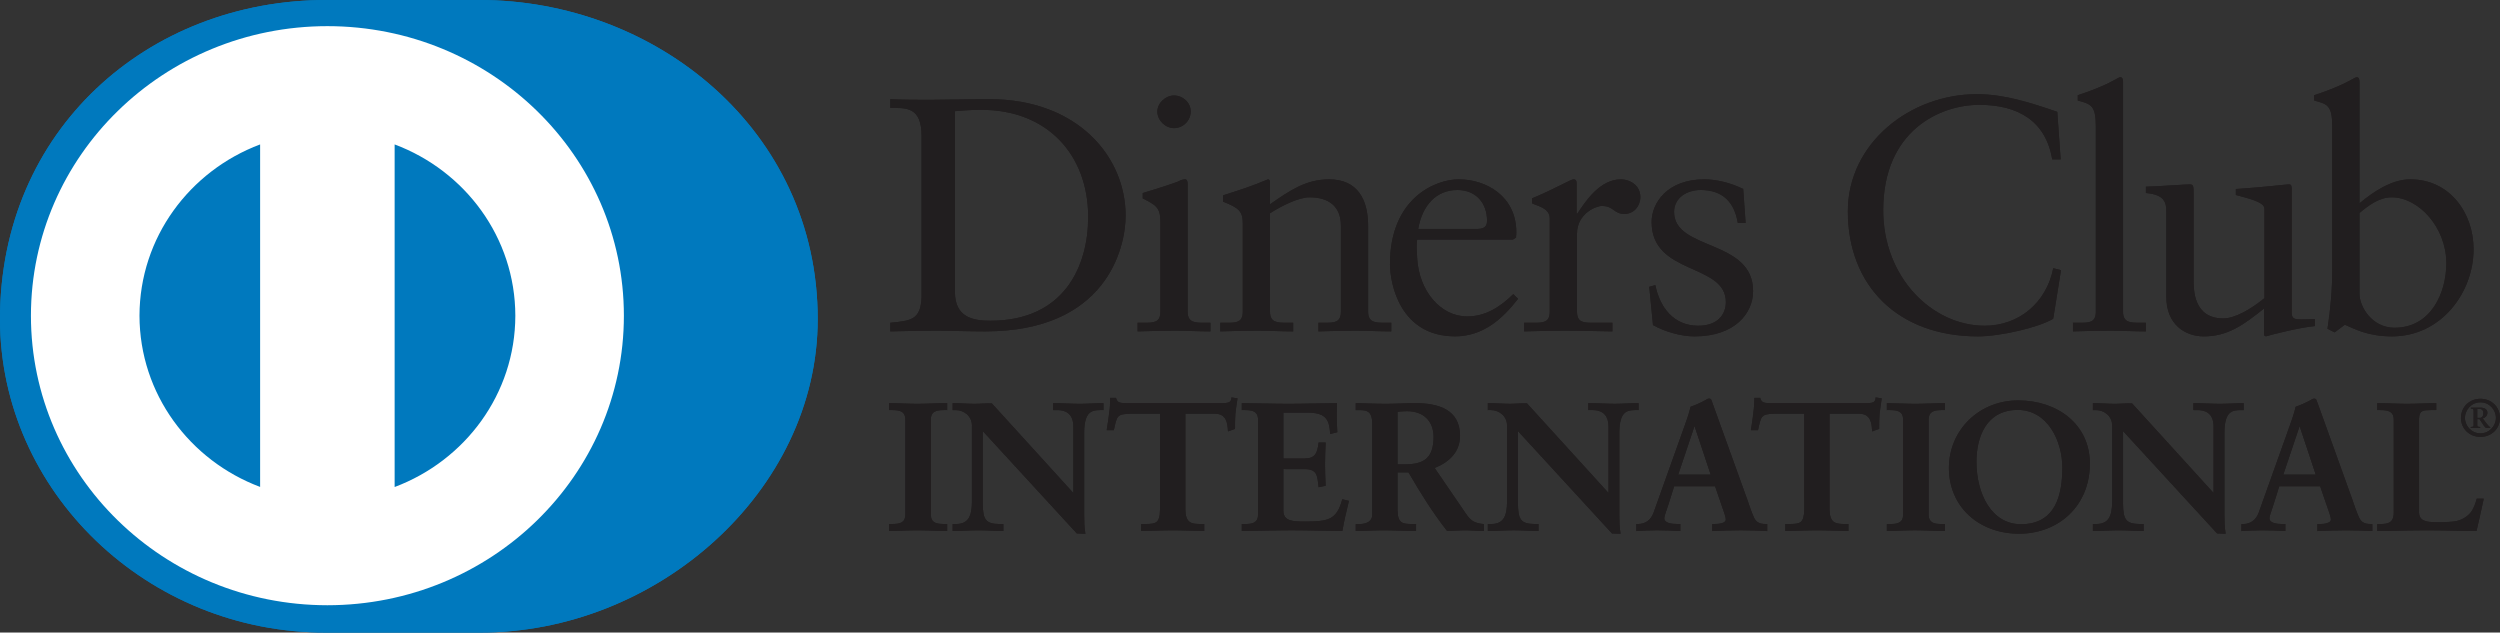 <svg width="83" height="21" viewBox="0 0 83 21" fill="none" xmlns="http://www.w3.org/2000/svg">
<rect x="0" y="0" width="83" height="21" fill="#333333" stroke="none"/>
<g clip-path="url(#clip0_1396_24385)">
<path d="M15.904 21C21.782 21.028 27.148 16.32 27.148 10.592C27.148 4.328 21.782 -0.002 15.904 0H10.845C4.896 -0.002 0 4.329 0 10.592C0 16.321 4.896 21.028 10.845 21H15.904Z" fill="#0079BE"/>
<path d="M10.869 0.868C5.433 0.87 1.029 5.172 1.027 10.482C1.029 15.79 5.433 20.092 10.869 20.094C16.306 20.092 20.712 15.79 20.713 10.482C20.712 5.172 16.306 0.87 10.869 0.868ZM4.631 10.482C4.636 7.887 6.295 5.674 8.636 4.795V16.166C6.295 15.288 4.636 13.076 4.631 10.482ZM13.102 16.169V4.795C15.443 5.672 17.105 7.886 17.109 10.482C17.105 13.078 15.443 15.29 13.102 16.169Z" fill="white"/>
<path d="M30.596 4.518C30.596 3.525 30.065 3.59 29.557 3.58V3.292C29.997 3.314 30.449 3.314 30.891 3.314C31.366 3.314 32.011 3.292 32.848 3.292C35.776 3.292 37.371 5.202 37.371 7.158C37.371 8.252 36.716 11.002 32.712 11.002C32.135 11.002 31.603 10.98 31.072 10.98C30.563 10.98 30.065 10.991 29.557 11.002V10.715C30.235 10.648 30.563 10.626 30.596 9.875V4.518H30.596ZM31.704 9.699C31.704 10.549 32.327 10.648 32.881 10.648C35.325 10.648 36.127 8.848 36.127 7.202C36.127 5.137 34.769 3.647 32.587 3.647C32.123 3.647 31.909 3.679 31.704 3.691L31.704 9.699Z" fill="#211E1F"/>
<path d="M37.768 10.715H37.982C38.298 10.715 38.525 10.715 38.525 10.35V7.357C38.525 6.872 38.355 6.804 37.937 6.585V6.408C38.468 6.252 39.102 6.043 39.146 6.01C39.226 5.966 39.294 5.954 39.35 5.954C39.406 5.954 39.43 6.021 39.43 6.11V10.35C39.43 10.715 39.678 10.715 39.995 10.715H40.187V11.002C39.802 11.002 39.406 10.98 39 10.98C38.593 10.98 38.185 10.991 37.768 11.002V10.715H37.768ZM38.977 4.254C38.683 4.254 38.423 3.989 38.423 3.702C38.423 3.425 38.695 3.17 38.977 3.17C39.27 3.17 39.532 3.403 39.532 3.702C39.532 4 39.282 4.254 38.977 4.254Z" fill="#211E1F"/>
<path d="M41.26 7.423C41.26 7.015 41.135 6.905 40.605 6.695V6.485C41.091 6.33 41.554 6.187 42.097 5.954C42.131 5.954 42.164 5.977 42.164 6.065V6.783C42.81 6.33 43.364 5.954 44.123 5.954C45.083 5.954 45.422 6.639 45.422 7.5V10.35C45.422 10.715 45.671 10.715 45.988 10.715H46.191V11.002C45.794 11.002 45.399 10.98 44.993 10.98C44.585 10.98 44.178 10.991 43.771 11.002V10.715H43.974C44.291 10.715 44.517 10.715 44.517 10.35V7.49C44.517 6.859 44.123 6.551 43.477 6.551C43.115 6.551 42.538 6.838 42.164 7.081V10.349C42.164 10.715 42.414 10.715 42.731 10.715H42.934V11.002C42.538 11.002 42.142 10.98 41.735 10.98C41.328 10.98 40.92 10.991 40.514 11.002V10.715H40.718C41.034 10.715 41.26 10.715 41.26 10.349V7.423H41.26Z" fill="#211E1F"/>
<path d="M47.052 7.954C47.028 8.053 47.028 8.219 47.052 8.595C47.118 9.643 47.81 10.505 48.713 10.505C49.336 10.505 49.823 10.173 50.241 9.765L50.399 9.92C49.878 10.593 49.234 11.167 48.307 11.167C46.508 11.167 46.147 9.466 46.147 8.76C46.147 6.595 47.639 5.954 48.43 5.954C49.347 5.954 50.331 6.517 50.342 7.688C50.342 7.755 50.342 7.82 50.331 7.887L50.229 7.954H47.052ZM49.054 7.6C49.336 7.6 49.369 7.456 49.369 7.324C49.369 6.761 49.019 6.308 48.385 6.308C47.696 6.308 47.221 6.804 47.085 7.6H49.054Z" fill="#211E1F"/>
<path d="M50.603 10.715H50.909C51.225 10.715 51.451 10.715 51.451 10.35V7.247C51.451 6.905 51.033 6.838 50.863 6.75V6.585C51.689 6.242 52.141 5.954 52.244 5.954C52.311 5.954 52.345 5.987 52.345 6.098V7.092H52.368C52.651 6.662 53.126 5.954 53.816 5.954C54.098 5.954 54.46 6.142 54.46 6.54C54.46 6.838 54.246 7.104 53.929 7.104C53.577 7.104 53.577 6.838 53.182 6.838C52.989 6.838 52.357 7.092 52.357 7.755V10.35C52.357 10.715 52.582 10.715 52.899 10.715H53.532V11.002C52.91 10.991 52.437 10.98 51.949 10.98C51.486 10.98 51.011 10.991 50.604 11.002V10.715H50.603Z" fill="#211E1F"/>
<path d="M54.958 9.466C55.105 10.195 55.557 10.814 56.383 10.814C57.049 10.814 57.298 10.417 57.298 10.03C57.298 8.727 54.833 9.146 54.833 7.368C54.833 6.75 55.343 5.954 56.586 5.954C56.948 5.954 57.434 6.054 57.875 6.275L57.955 7.401H57.694C57.581 6.706 57.186 6.308 56.461 6.308C56.009 6.308 55.58 6.562 55.58 7.037C55.58 8.33 58.203 7.931 58.203 9.665C58.203 10.394 57.604 11.168 56.258 11.168C55.805 11.168 55.274 11.013 54.879 10.793L54.754 9.522L54.958 9.466Z" fill="#211E1F"/>
<path d="M68.415 5.292H68.133C67.918 4 66.979 3.481 65.713 3.481C64.411 3.481 62.523 4.331 62.523 6.981C62.523 9.214 64.152 10.814 65.893 10.814C67.013 10.814 67.941 10.063 68.167 8.904L68.426 8.969L68.167 10.582C67.692 10.87 66.414 11.168 65.667 11.168C63.021 11.168 61.348 9.5 61.348 7.015C61.348 4.751 63.417 3.126 65.633 3.126C66.549 3.126 67.431 3.415 68.302 3.713L68.415 5.292Z" fill="#211E1F"/>
<path d="M68.822 10.715H69.037C69.354 10.715 69.581 10.715 69.581 10.35V4.199C69.581 3.481 69.411 3.458 68.981 3.337V3.161C69.433 3.017 69.908 2.818 70.146 2.685C70.269 2.619 70.36 2.563 70.394 2.563C70.463 2.563 70.485 2.63 70.485 2.719V10.35C70.485 10.715 70.734 10.715 71.051 10.715H71.242V11.002C70.859 11.002 70.463 10.98 70.055 10.98C69.648 10.98 69.241 10.991 68.822 11.002V10.715H68.822Z" fill="#211E1F"/>
<path d="M76.085 10.394C76.085 10.594 76.209 10.604 76.401 10.604C76.537 10.604 76.706 10.594 76.853 10.594V10.826C76.367 10.87 75.439 11.102 75.224 11.168L75.168 11.134V10.241C74.49 10.781 73.969 11.168 73.165 11.168C72.555 11.168 71.921 10.781 71.921 9.854V7.026C71.921 6.739 71.877 6.463 71.244 6.408V6.198C71.652 6.187 72.555 6.121 72.702 6.121C72.828 6.121 72.828 6.198 72.828 6.441V9.289C72.828 9.622 72.828 10.571 73.811 10.571C74.195 10.571 74.704 10.284 75.179 9.899V6.926C75.179 6.706 74.636 6.585 74.23 6.474V6.275C75.246 6.209 75.881 6.121 75.993 6.121C76.085 6.121 76.085 6.198 76.085 6.32V10.394H76.085Z" fill="#211E1F"/>
<path d="M78.335 6.75C78.787 6.374 79.397 5.954 80.02 5.954C81.332 5.954 82.123 7.071 82.123 8.274C82.123 9.721 81.038 11.168 79.419 11.168C78.583 11.168 78.142 10.902 77.848 10.781L77.509 11.035L77.272 10.914C77.373 10.262 77.43 9.621 77.43 8.948V4.199C77.43 3.481 77.259 3.458 76.83 3.337V3.161C77.284 3.017 77.757 2.818 77.995 2.685C78.12 2.619 78.21 2.563 78.245 2.563C78.312 2.563 78.335 2.63 78.335 2.719V6.75H78.335V6.75ZM78.335 9.754C78.335 10.174 78.742 10.881 79.499 10.881C80.71 10.881 81.218 9.721 81.218 8.737C81.218 7.545 80.292 6.551 79.409 6.551C78.99 6.551 78.64 6.816 78.335 7.071V9.754H78.335Z" fill="#211E1F"/>
<path d="M29.543 17.423H29.63C29.851 17.423 30.084 17.394 30.084 17.081V13.933C30.084 13.62 29.851 13.59 29.63 13.59H29.543V13.41C29.783 13.41 30.152 13.433 30.455 13.433C30.762 13.433 31.131 13.41 31.42 13.41V13.59H31.334C31.113 13.59 30.879 13.62 30.879 13.933V17.081C30.879 17.394 31.113 17.423 31.334 17.423H31.42V17.605C31.125 17.605 30.755 17.581 30.448 17.581C30.146 17.581 29.783 17.605 29.543 17.605V17.423Z" fill="#211E1F"/>
<path d="M31.419 17.63C31.122 17.63 30.753 17.606 30.447 17.606C30.146 17.606 29.784 17.63 29.542 17.63H29.516V17.604V17.424V17.397H29.542H29.628C29.851 17.392 30.055 17.375 30.057 17.081V13.933C30.055 13.639 29.852 13.619 29.628 13.615H29.516V13.59V13.383H29.542C29.784 13.383 30.153 13.407 30.453 13.407C30.76 13.407 31.128 13.383 31.419 13.383H31.447V13.41V13.615H31.419H31.333C31.11 13.62 30.905 13.639 30.904 13.933V17.081C30.905 17.375 31.11 17.392 31.333 17.397H31.447V17.424V17.63H31.419ZM31.393 17.579V17.45H31.333C31.113 17.45 30.852 17.413 30.85 17.081V13.933C30.852 13.601 31.113 13.563 31.333 13.563H31.393V13.436C31.109 13.436 30.752 13.459 30.453 13.459C30.161 13.459 29.808 13.437 29.569 13.436V13.563H29.628C29.848 13.563 30.11 13.601 30.11 13.933V17.081C30.11 17.413 29.848 17.45 29.628 17.45H29.569V17.579C29.808 17.576 30.155 17.555 30.447 17.555C30.746 17.555 31.103 17.577 31.393 17.579Z" fill="#211E1F"/>
<path d="M35.649 16.42L35.661 16.409V14.155C35.661 13.662 35.31 13.59 35.125 13.59H34.99V13.41C35.279 13.41 35.562 13.433 35.851 13.433C36.103 13.433 36.357 13.41 36.609 13.41V13.59H36.517C36.258 13.59 35.968 13.638 35.968 14.353V17.088C35.968 17.298 35.974 17.508 36.005 17.694H35.771L32.602 14.245V16.721C32.602 17.244 32.706 17.424 33.18 17.424H33.284V17.605C33.02 17.605 32.756 17.581 32.491 17.581C32.215 17.581 31.932 17.605 31.654 17.605V17.424H31.741C32.165 17.424 32.294 17.142 32.294 16.661V14.13C32.294 13.794 32.01 13.59 31.735 13.59H31.654V13.41C31.888 13.41 32.128 13.434 32.361 13.434C32.546 13.434 32.725 13.41 32.909 13.41L35.649 16.42Z" fill="#211E1F"/>
<path d="M36.005 17.721L35.751 17.711L32.628 14.312V16.721C32.635 17.243 32.717 17.392 33.18 17.398H33.312V17.423V17.63H33.285C33.019 17.63 32.754 17.606 32.491 17.606C32.215 17.606 31.933 17.63 31.654 17.63H31.627V17.604V17.398H31.654H31.741C32.147 17.395 32.263 17.14 32.268 16.661V14.13C32.267 13.81 31.998 13.616 31.735 13.616H31.627V13.589V13.384H31.654C31.889 13.384 32.13 13.407 32.361 13.407C32.544 13.407 32.722 13.384 32.93 13.393L35.634 16.366V14.155C35.631 13.677 35.305 13.62 35.125 13.616H34.962V13.589V13.384H34.99C35.28 13.384 35.564 13.407 35.851 13.407C36.102 13.407 36.354 13.384 36.608 13.384H36.635V13.41V13.615H36.608H36.517C36.263 13.623 36.002 13.644 35.995 14.353V17.087C35.995 17.297 36.001 17.508 36.031 17.69L36.037 17.72H36.005V17.721ZM35.771 17.668H35.975C35.947 17.487 35.942 17.287 35.942 17.087V14.353C35.942 13.632 36.252 13.563 36.517 13.563H36.581V13.436C36.339 13.438 36.096 13.459 35.851 13.459C35.57 13.459 35.296 13.438 35.017 13.436L35.017 13.563H35.126C35.315 13.563 35.688 13.646 35.688 14.155L35.679 16.426L35.667 16.439L35.646 16.457L32.91 13.436C32.727 13.436 32.548 13.459 32.361 13.459C32.135 13.459 31.904 13.438 31.681 13.436L31.68 13.563H31.735C32.024 13.563 32.32 13.779 32.32 14.13V16.661C32.32 17.142 32.183 17.449 31.741 17.451L31.681 17.449V17.579C31.948 17.576 32.222 17.555 32.491 17.555C32.748 17.555 33.004 17.576 33.258 17.579V17.451H33.18C32.696 17.449 32.576 17.243 32.575 16.721V14.177L35.771 17.668ZM35.649 16.42L35.668 16.402L35.649 16.42ZM35.635 16.408V16.406L35.629 16.402L35.635 16.408Z" fill="#211E1F"/>
<path d="M37.53 13.71C37.068 13.71 37.05 13.818 36.958 14.256H36.773C36.798 14.088 36.828 13.921 36.847 13.746C36.872 13.577 36.884 13.41 36.884 13.236H37.032C37.081 13.416 37.235 13.41 37.402 13.41H40.577C40.743 13.41 40.897 13.404 40.909 13.223L41.056 13.247C41.032 13.41 41.008 13.572 40.989 13.734C40.978 13.896 40.978 14.059 40.978 14.221L40.792 14.288C40.78 14.066 40.749 13.71 40.337 13.71H39.328V16.907C39.328 17.371 39.543 17.424 39.838 17.424H39.955V17.605C39.715 17.605 39.284 17.581 38.952 17.581C38.583 17.581 38.152 17.605 37.911 17.605V17.424H38.029C38.368 17.424 38.54 17.394 38.54 16.92V13.71H37.53Z" fill="#211E1F"/>
<path d="M39.956 17.63C39.713 17.63 39.282 17.606 38.952 17.606C38.583 17.606 38.153 17.63 37.911 17.63H37.885V17.605V17.398H37.911H38.028C38.368 17.39 38.504 17.385 38.512 16.919V13.736H37.529V13.71V13.683H38.565V16.919C38.565 17.402 38.366 17.45 38.028 17.451H37.938V17.577C38.181 17.576 38.595 17.555 38.952 17.555C39.273 17.555 39.684 17.576 39.927 17.577V17.451H39.837C39.54 17.45 39.3 17.379 39.3 16.907V13.683H40.337C40.75 13.684 40.803 14.027 40.817 14.25L40.95 14.202C40.95 14.046 40.951 13.889 40.962 13.73C40.98 13.576 41.002 13.422 41.025 13.269L40.931 13.254C40.903 13.429 40.73 13.437 40.575 13.436H37.401H37.37C37.225 13.436 37.066 13.429 37.011 13.261H36.91C36.909 13.428 36.897 13.589 36.874 13.749C36.856 13.914 36.828 14.072 36.804 14.231H36.936C37.017 13.812 37.07 13.677 37.529 13.683V13.71V13.736C37.075 13.744 37.084 13.819 36.984 14.263L36.979 14.283H36.958H36.742L36.746 14.252C36.77 14.084 36.801 13.916 36.82 13.741C36.846 13.575 36.857 13.408 36.857 13.235V13.209H36.883H37.052L37.057 13.228C37.099 13.38 37.213 13.38 37.37 13.383H37.401H40.575C40.747 13.38 40.871 13.378 40.882 13.221L40.885 13.192L40.912 13.198L41.086 13.225L41.082 13.251C41.057 13.412 41.033 13.575 41.015 13.736C41.003 13.896 41.003 14.058 41.003 14.22V14.239L40.986 14.246L40.768 14.323L40.766 14.288C40.75 14.062 40.725 13.736 40.337 13.736H39.354V16.907C39.36 17.36 39.544 17.392 39.837 17.397H39.981V17.423V17.63L39.956 17.63Z" fill="#211E1F"/>
<path d="M41.252 17.423H41.339C41.56 17.423 41.794 17.394 41.794 17.081V13.933C41.794 13.62 41.56 13.59 41.339 13.59H41.252V13.41C41.627 13.41 42.268 13.433 42.783 13.433C43.302 13.433 43.94 13.41 44.358 13.41C44.348 13.668 44.354 14.065 44.372 14.329L44.187 14.377C44.157 13.987 44.083 13.675 43.437 13.675H42.582V15.248H43.314C43.683 15.248 43.763 15.045 43.8 14.719H43.984C43.972 14.955 43.966 15.189 43.966 15.423C43.966 15.652 43.972 15.88 43.984 16.108L43.8 16.144C43.763 15.784 43.745 15.549 43.319 15.549H42.582V16.949C42.582 17.34 42.938 17.34 43.332 17.34C44.071 17.34 44.396 17.291 44.581 16.607L44.753 16.648C44.673 16.968 44.599 17.285 44.545 17.605C44.15 17.605 43.442 17.581 42.889 17.581C42.335 17.581 41.603 17.605 41.252 17.605V17.423Z" fill="#211E1F"/>
<path d="M44.545 17.63C44.15 17.63 43.442 17.605 42.89 17.605C42.335 17.605 41.604 17.63 41.253 17.63H41.227V17.605V17.423V17.398H41.253H41.339C41.562 17.394 41.764 17.375 41.767 17.081V13.933C41.764 13.64 41.562 13.62 41.339 13.615H41.227V13.59V13.384H41.253C41.628 13.384 42.268 13.407 42.784 13.407C43.302 13.407 43.94 13.384 44.359 13.384H44.387L44.386 13.411C44.381 13.501 44.38 13.607 44.38 13.721C44.38 13.929 44.386 14.156 44.398 14.327L44.399 14.349L44.378 14.355L44.162 14.41L44.161 14.379C44.124 13.989 44.071 13.706 43.438 13.7H42.608L42.608 15.221H43.314C43.668 15.218 43.732 15.041 43.774 14.717L43.776 14.693H43.8H44.012L44.011 14.72C44 14.955 43.992 15.189 43.992 15.423C43.992 15.65 44 15.878 44.011 16.107L44.012 16.128L43.99 16.133L43.776 16.175L43.774 16.147C43.731 15.78 43.728 15.579 43.32 15.575L42.608 15.574V16.949C42.609 17.314 42.931 17.312 43.333 17.314C44.073 17.31 44.37 17.275 44.556 16.6L44.562 16.576L44.588 16.58L44.785 16.63L44.779 16.655C44.7 16.973 44.626 17.291 44.571 17.609L44.566 17.63H44.545ZM44.522 17.578C44.576 17.275 44.646 16.971 44.721 16.668L44.6 16.638C44.416 17.311 44.059 17.37 43.333 17.366C42.945 17.366 42.557 17.366 42.555 16.949V15.523H43.32C43.749 15.518 43.793 15.772 43.824 16.114L43.957 16.087C43.945 15.865 43.939 15.643 43.939 15.423C43.939 15.197 43.945 14.972 43.957 14.745H43.824C43.789 15.058 43.689 15.278 43.314 15.274H42.555V13.648H43.438C44.078 13.643 44.184 13.966 44.211 14.344L44.344 14.309C44.333 14.139 44.326 13.922 44.326 13.721C44.326 13.618 44.328 13.521 44.332 13.436C43.914 13.438 43.291 13.459 42.784 13.459C42.279 13.459 41.656 13.438 41.279 13.436V13.563H41.339C41.558 13.563 41.82 13.601 41.821 13.933V17.081C41.82 17.413 41.558 17.449 41.339 17.451H41.279V17.578C41.638 17.577 42.349 17.555 42.889 17.555C43.432 17.555 44.125 17.577 44.522 17.578Z" fill="#211E1F"/>
<path d="M45.583 14.046C45.583 13.608 45.337 13.59 45.146 13.59H45.035V13.409C45.232 13.409 45.613 13.433 45.989 13.433C46.358 13.433 46.654 13.409 46.979 13.409C47.754 13.409 48.444 13.614 48.444 14.468C48.444 15.008 48.075 15.338 47.589 15.525L48.641 17.063C48.813 17.317 48.936 17.388 49.238 17.423V17.605C49.035 17.605 48.838 17.581 48.635 17.581C48.444 17.581 48.247 17.605 48.057 17.605C47.583 16.997 47.176 16.348 46.776 15.657H46.371V16.943C46.371 17.407 46.592 17.423 46.875 17.423H46.986V17.605C46.634 17.605 46.279 17.581 45.928 17.581C45.632 17.581 45.342 17.605 45.035 17.605V17.423H45.146C45.374 17.423 45.583 17.323 45.583 17.1V14.046ZM46.371 15.44H46.672C47.287 15.44 47.619 15.212 47.619 14.503C47.619 13.969 47.269 13.626 46.72 13.626C46.535 13.626 46.457 13.645 46.371 13.65V15.44H46.371Z" fill="#211E1F"/>
<path d="M49.24 17.63C49.033 17.63 48.838 17.606 48.635 17.606C48.448 17.606 48.251 17.63 48.037 17.62C47.565 17.016 47.16 16.37 46.763 15.684H46.399V16.943C46.405 17.395 46.591 17.391 46.876 17.398H47.014V17.424V17.63H46.986C46.635 17.63 46.278 17.606 45.928 17.606C45.634 17.606 45.346 17.63 45.037 17.63H45.01V17.605V17.398H45.037H45.147C45.369 17.397 45.556 17.302 45.557 17.1V14.047C45.552 13.62 45.338 13.622 45.147 13.616H45.01V13.59V13.383H45.037C45.236 13.383 45.616 13.407 45.99 13.407C46.358 13.407 46.654 13.383 46.981 13.383C47.757 13.385 48.471 13.594 48.473 14.467C48.473 15.01 48.106 15.348 47.631 15.537L48.665 17.049C48.837 17.298 48.944 17.36 49.243 17.398L49.266 17.401V17.424V17.63H49.24V17.63ZM46.372 15.631H46.793L46.8 15.644C47.201 16.335 47.605 16.983 48.058 17.579C48.246 17.579 48.444 17.554 48.635 17.554C48.832 17.554 49.022 17.575 49.213 17.578V17.447C48.924 17.412 48.789 17.327 48.621 17.078L47.55 15.513L47.581 15.501C48.062 15.316 48.418 14.995 48.419 14.466C48.418 13.633 47.755 13.439 46.981 13.436C46.657 13.436 46.361 13.46 45.99 13.46C45.629 13.46 45.264 13.438 45.063 13.436V13.564H45.147C45.338 13.564 45.611 13.595 45.611 14.047V17.1C45.611 17.341 45.379 17.451 45.147 17.451H45.063V17.578C45.359 17.577 45.639 17.554 45.928 17.554C46.273 17.554 46.62 17.577 46.96 17.578V17.451H46.876C46.595 17.451 46.345 17.417 46.345 16.943V15.631H46.372H46.372ZM46.372 15.466H46.345V13.626L46.368 13.624C46.453 13.618 46.536 13.601 46.722 13.601C47.283 13.601 47.647 13.957 47.648 14.504C47.646 15.222 47.294 15.466 46.673 15.466H46.372V15.466ZM46.673 15.415C47.283 15.409 47.589 15.203 47.595 14.504C47.592 13.979 47.258 13.654 46.722 13.652C46.555 13.652 46.477 13.666 46.399 13.673V15.415H46.673Z" fill="#211E1F"/>
<path d="M53.418 16.42L53.429 16.409V14.155C53.429 13.662 53.078 13.59 52.894 13.59H52.759V13.41C53.048 13.41 53.331 13.433 53.62 13.433C53.873 13.433 54.124 13.41 54.378 13.41V13.59H54.286C54.027 13.59 53.738 13.638 53.738 14.353V17.088C53.738 17.298 53.744 17.508 53.774 17.694H53.541L50.372 14.245V16.721C50.372 17.244 50.476 17.424 50.95 17.424H51.054V17.605C50.79 17.605 50.525 17.581 50.261 17.581C49.983 17.581 49.7 17.605 49.424 17.605V17.424H49.509C49.934 17.424 50.063 17.142 50.063 16.661V14.13C50.063 13.794 49.781 13.59 49.504 13.59H49.424V13.41C49.657 13.41 49.898 13.434 50.131 13.434C50.315 13.434 50.494 13.41 50.679 13.41L53.418 16.42Z" fill="#211E1F"/>
<path d="M53.773 17.72L53.519 17.712L50.396 14.312V16.72C50.403 17.243 50.484 17.392 50.949 17.397H51.079V17.423V17.63H51.052C50.786 17.63 50.522 17.605 50.258 17.605C49.983 17.605 49.699 17.63 49.422 17.63H49.395V17.605V17.397H49.422H49.508C49.914 17.396 50.03 17.14 50.034 16.66V14.13C50.034 13.81 49.765 13.616 49.502 13.615H49.395V13.59V13.383H49.422C49.657 13.383 49.898 13.406 50.13 13.406C50.311 13.406 50.489 13.383 50.696 13.391L53.401 16.365V14.154C53.399 13.677 53.071 13.618 52.892 13.615H52.73V13.59V13.383H52.757C53.048 13.383 53.331 13.406 53.619 13.406C53.87 13.406 54.122 13.383 54.375 13.383H54.402V13.41V13.615H54.375H54.284C54.03 13.622 53.769 13.644 53.762 14.353V17.087C53.762 17.297 53.768 17.506 53.799 17.691L53.802 17.72H53.773ZM53.539 17.667H53.741C53.714 17.487 53.708 17.287 53.708 17.087V14.353C53.709 13.632 54.02 13.565 54.284 13.563H54.349V13.436C54.107 13.437 53.863 13.459 53.619 13.459C53.336 13.459 53.062 13.437 52.783 13.436V13.563H52.892C53.082 13.565 53.455 13.646 53.455 14.154L53.446 16.426L53.434 16.439L53.416 16.458L50.677 13.436C50.494 13.436 50.316 13.459 50.13 13.459C49.902 13.459 49.672 13.437 49.448 13.436V13.563H49.502C49.791 13.565 50.088 13.778 50.088 14.13V16.659C50.088 17.142 49.949 17.449 49.508 17.451L49.448 17.45V17.577C49.714 17.576 49.988 17.554 50.258 17.554C50.517 17.554 50.772 17.576 51.026 17.577V17.451H50.949C50.464 17.45 50.343 17.243 50.342 16.72V14.178L53.539 17.667ZM53.416 16.419L53.435 16.402L53.416 16.419ZM53.401 16.408V16.406L53.396 16.401L53.401 16.408Z" fill="#211E1F"/>
<path d="M55.367 16.745C55.305 16.949 55.231 17.106 55.231 17.213C55.231 17.394 55.49 17.423 55.692 17.423H55.761V17.605C55.514 17.592 55.263 17.581 55.015 17.581C54.794 17.581 54.573 17.592 54.352 17.605V17.423H54.389C54.628 17.423 54.832 17.285 54.923 17.032L55.909 14.275C55.988 14.053 56.1 13.752 56.137 13.529C56.333 13.464 56.58 13.344 56.696 13.271C56.715 13.265 56.726 13.259 56.745 13.259C56.764 13.259 56.775 13.259 56.789 13.277C56.807 13.325 56.825 13.38 56.845 13.428L57.977 16.571C58.05 16.781 58.123 17.003 58.203 17.184C58.278 17.352 58.407 17.423 58.611 17.423H58.647V17.605C58.37 17.592 58.093 17.581 57.798 17.581C57.497 17.581 57.188 17.592 56.874 17.605V17.423H56.943C57.084 17.423 57.324 17.4 57.324 17.25C57.324 17.172 57.269 17.01 57.2 16.817L56.961 16.12H55.564L55.367 16.745ZM56.265 14.082H56.253L55.681 15.783H56.831L56.265 14.082Z" fill="#211E1F"/>
<path d="M58.645 17.63C58.368 17.618 58.091 17.605 57.798 17.605C57.496 17.605 57.19 17.618 56.875 17.63L56.847 17.632V17.605V17.397H56.874H56.942C57.084 17.397 57.296 17.365 57.296 17.25C57.298 17.181 57.242 17.016 57.174 16.825L56.94 16.145H55.583L55.391 16.752C55.329 16.957 55.255 17.116 55.256 17.214C55.258 17.361 55.488 17.397 55.692 17.397H55.787V17.424V17.632L55.759 17.63C55.513 17.618 55.261 17.605 55.016 17.605C54.795 17.605 54.573 17.618 54.353 17.63L54.324 17.632V17.605V17.397H54.351H54.388C54.617 17.396 54.808 17.269 54.897 17.024L55.882 14.266C55.963 14.043 56.074 13.744 56.127 13.504C56.32 13.44 56.567 13.319 56.686 13.246C56.703 13.241 56.72 13.232 56.745 13.232C56.76 13.232 56.793 13.236 56.813 13.268C56.831 13.317 56.85 13.37 56.868 13.419L58.002 16.562C58.075 16.773 58.148 16.995 58.228 17.172C58.299 17.333 58.412 17.396 58.61 17.397H58.673V17.424V17.632L58.645 17.63ZM56.901 17.576C57.206 17.566 57.504 17.554 57.798 17.554C58.084 17.554 58.351 17.566 58.619 17.576V17.451H58.61C58.4 17.452 58.254 17.371 58.178 17.194C58.098 17.012 58.023 16.789 57.951 16.578L56.818 13.436C56.799 13.388 56.781 13.333 56.765 13.291C56.76 13.285 56.761 13.285 56.756 13.285H56.745C56.732 13.285 56.725 13.289 56.709 13.293C56.59 13.368 56.343 13.486 56.161 13.533C56.123 13.761 56.013 14.061 55.932 14.283L54.948 17.042C54.854 17.302 54.638 17.451 54.388 17.451H54.378V17.576C54.589 17.566 54.802 17.554 55.016 17.554C55.254 17.554 55.497 17.566 55.731 17.576V17.451H55.692C55.492 17.448 55.212 17.426 55.204 17.214C55.205 17.094 55.28 16.94 55.34 16.737L55.367 16.745L55.34 16.736L55.543 16.094H56.978L57.225 16.808C57.294 17.001 57.35 17.161 57.35 17.25C57.341 17.434 57.081 17.447 56.942 17.451H56.901V17.576H56.901ZM55.643 15.809L56.232 14.056H56.253H56.265V14.082L56.259 14.084L56.265 14.082V14.056H56.284L56.868 15.809H55.643ZM55.717 15.757H56.794L56.258 14.146L55.717 15.757ZM56.239 14.09L56.253 14.085L56.239 14.09Z" fill="#211E1F"/>
<path d="M58.918 13.71C58.456 13.71 58.438 13.818 58.345 14.256H58.16C58.184 14.088 58.216 13.921 58.235 13.746C58.26 13.577 58.271 13.41 58.271 13.236H58.419C58.468 13.416 58.623 13.41 58.788 13.41H61.964C62.129 13.41 62.283 13.404 62.296 13.223L62.443 13.247C62.419 13.41 62.395 13.572 62.376 13.734C62.363 13.896 62.363 14.059 62.363 14.221L62.179 14.288C62.167 14.066 62.137 13.71 61.724 13.71H60.715V16.907C60.715 17.371 60.931 17.424 61.225 17.424H61.342V17.605C61.102 17.605 60.672 17.581 60.339 17.581C59.971 17.581 59.539 17.605 59.299 17.605V17.424H59.416C59.755 17.424 59.927 17.394 59.927 16.92V13.71H58.918Z" fill="#211E1F"/>
<path d="M61.342 17.63C61.1 17.63 60.669 17.606 60.339 17.606C59.971 17.606 59.54 17.63 59.299 17.63H59.272V17.605V17.397H59.299H59.416C59.755 17.39 59.891 17.385 59.9 16.919L59.899 13.736H58.918V13.71V13.683H59.953V16.919C59.953 17.402 59.754 17.449 59.416 17.45H59.325V17.579C59.569 17.576 59.982 17.555 60.339 17.555C60.66 17.555 61.072 17.576 61.315 17.579V17.45H61.224C60.928 17.449 60.689 17.38 60.688 16.907V13.683H61.724C62.137 13.684 62.191 14.027 62.203 14.25L62.337 14.202C62.337 14.046 62.337 13.889 62.349 13.731C62.367 13.577 62.389 13.422 62.412 13.269L62.319 13.254C62.291 13.429 62.117 13.438 61.964 13.436H58.788H58.757C58.612 13.437 58.455 13.429 58.399 13.26H58.298C58.296 13.427 58.285 13.589 58.26 13.749C58.244 13.914 58.214 14.073 58.191 14.231H58.323C58.404 13.812 58.458 13.677 58.918 13.683V13.71V13.736C58.461 13.743 58.472 13.819 58.371 14.263L58.366 14.283H58.345H58.129L58.133 14.253C58.158 14.084 58.189 13.916 58.207 13.742C58.232 13.574 58.244 13.408 58.244 13.235V13.209H58.271H58.439L58.444 13.228C58.487 13.379 58.599 13.38 58.757 13.383L58.788 13.384H61.964C62.134 13.38 62.258 13.378 62.269 13.221L62.27 13.192L62.299 13.198L62.474 13.225L62.469 13.251C62.444 13.412 62.421 13.575 62.402 13.736C62.389 13.896 62.389 14.059 62.389 14.22V14.239L62.372 14.246L62.154 14.323L62.153 14.288C62.137 14.062 62.113 13.736 61.724 13.736H60.741V16.907C60.748 17.36 60.931 17.392 61.224 17.397H61.368V17.423V17.63L61.342 17.63Z" fill="#211E1F"/>
<path d="M62.67 17.423H62.756C62.978 17.423 63.211 17.394 63.211 17.081V13.933C63.211 13.62 62.978 13.59 62.756 13.59H62.67V13.41C62.91 13.41 63.279 13.433 63.58 13.433C63.889 13.433 64.258 13.41 64.547 13.41V13.59H64.461C64.24 13.59 64.005 13.62 64.005 13.933V17.081C64.005 17.394 64.24 17.423 64.461 17.423H64.547V17.605C64.251 17.605 63.882 17.581 63.575 17.581C63.273 17.581 62.91 17.605 62.67 17.605V17.423Z" fill="#211E1F"/>
<path d="M64.547 17.63C64.249 17.63 63.881 17.605 63.574 17.605C63.273 17.605 62.91 17.63 62.669 17.63H62.643V17.605V17.423V17.398H62.669H62.756C62.978 17.394 63.182 17.375 63.183 17.081V13.933C63.182 13.64 62.978 13.62 62.756 13.615H62.643V13.59V13.384H62.669C62.91 13.384 63.279 13.407 63.579 13.407C63.886 13.407 64.255 13.384 64.547 13.384H64.573V13.41V13.615H64.547H64.46C64.236 13.62 64.034 13.64 64.031 13.933V17.081C64.034 17.375 64.236 17.394 64.46 17.398H64.573V17.423V17.63H64.547ZM64.519 17.578V17.45H64.46C64.24 17.45 63.979 17.413 63.979 17.081V13.933C63.979 13.601 64.24 13.563 64.46 13.563H64.519V13.436C64.235 13.438 63.879 13.459 63.579 13.459C63.288 13.459 62.935 13.438 62.696 13.436V13.563H62.756C62.975 13.563 63.237 13.601 63.237 13.933V17.081C63.237 17.413 62.975 17.45 62.756 17.45H62.696V17.578C62.934 17.575 63.282 17.555 63.574 17.555C63.872 17.555 64.229 17.576 64.519 17.578H64.519Z" fill="#211E1F"/>
<path d="M67 13.32C68.312 13.32 69.358 14.114 69.358 15.394C69.358 16.776 68.342 17.695 67.032 17.695C65.726 17.695 64.731 16.829 64.731 15.537C64.731 14.288 65.721 13.32 67 13.32ZM67.093 17.43C68.287 17.43 68.495 16.402 68.495 15.526C68.495 14.647 68.01 13.584 66.988 13.584C65.911 13.584 65.592 14.521 65.592 15.326C65.592 16.402 66.096 17.43 67.093 17.43Z" fill="#211E1F"/>
<path d="M64.703 15.537C64.706 14.273 65.708 13.295 67 13.293V13.32V13.345C65.735 13.345 64.757 14.3 64.755 15.537C64.758 16.815 65.74 17.667 67.032 17.668C68.329 17.667 69.33 16.761 69.332 15.392C69.331 14.129 68.301 13.347 67 13.345V13.32V13.293C68.322 13.294 69.382 14.096 69.385 15.392C69.383 16.789 68.355 17.718 67.032 17.72C65.716 17.718 64.706 16.843 64.703 15.537H64.703V15.537ZM65.565 15.326C65.567 14.518 65.89 13.557 66.989 13.557C68.033 13.559 68.521 14.643 68.523 15.525C68.521 16.402 68.31 17.455 67.094 17.455V17.43V17.404C68.264 17.403 68.467 16.402 68.469 15.525C68.469 14.654 67.989 13.611 66.989 13.61C65.933 13.611 65.621 14.525 65.619 15.326C65.619 16.396 66.119 17.402 67.094 17.404V17.43V17.455C66.072 17.454 65.567 16.408 65.565 15.326Z" fill="#211E1F"/>
<path d="M73.506 16.42L73.518 16.409V14.155C73.518 13.662 73.167 13.59 72.982 13.59H72.849V13.41C73.137 13.41 73.42 13.433 73.709 13.433C73.962 13.433 74.214 13.41 74.466 13.41V13.59H74.374C74.116 13.59 73.826 13.638 73.826 14.353V17.088C73.826 17.298 73.832 17.508 73.863 17.694H73.63L70.46 14.245V16.721C70.46 17.244 70.564 17.424 71.038 17.424H71.143V17.605C70.878 17.605 70.614 17.581 70.349 17.581C70.072 17.581 69.789 17.605 69.512 17.605V17.424H69.598C70.024 17.424 70.151 17.142 70.151 16.661V14.13C70.151 13.794 69.87 13.59 69.592 13.59H69.512V13.41C69.746 13.41 69.986 13.434 70.219 13.434C70.404 13.434 70.582 13.41 70.767 13.41L73.506 16.42Z" fill="#211E1F"/>
<path d="M73.862 17.72L73.608 17.711L70.485 14.312V16.721C70.492 17.243 70.573 17.391 71.036 17.397H71.169V17.424V17.63H71.142C70.875 17.63 70.611 17.606 70.348 17.606C70.072 17.606 69.79 17.63 69.51 17.63H69.484V17.604V17.397H69.51H69.597C70.003 17.395 70.119 17.14 70.124 16.661V14.13C70.124 13.81 69.855 13.616 69.591 13.616H69.484V13.59V13.384H69.51C69.746 13.384 69.986 13.407 70.218 13.407C70.401 13.407 70.578 13.384 70.786 13.393L73.49 16.366V14.155C73.488 13.677 73.161 13.62 72.981 13.616H72.819V13.59V13.384H72.847C73.136 13.384 73.42 13.407 73.706 13.407C73.959 13.407 74.21 13.384 74.465 13.384H74.492V13.41V13.616H74.465H74.372C74.119 13.623 73.857 13.645 73.852 14.353V17.088C73.852 17.298 73.857 17.507 73.887 17.691L73.892 17.72H73.862V17.72ZM73.629 17.668H73.83C73.803 17.487 73.798 17.287 73.798 17.087V14.353C73.798 13.63 74.109 13.565 74.372 13.563H74.439V13.436C74.196 13.438 73.953 13.459 73.707 13.459C73.427 13.459 73.151 13.438 72.873 13.436V13.563H72.981C73.171 13.565 73.543 13.647 73.543 14.155L73.536 16.426L73.524 16.439L73.505 16.458L70.766 13.436C70.585 13.436 70.405 13.459 70.218 13.459C69.992 13.459 69.761 13.438 69.537 13.436V13.563H69.591C69.88 13.565 70.177 13.778 70.177 14.13V16.661C70.177 17.142 70.04 17.449 69.597 17.451L69.537 17.45V17.578C69.804 17.576 70.078 17.555 70.348 17.555C70.605 17.555 70.859 17.576 71.115 17.578V17.451H71.036C70.553 17.45 70.432 17.243 70.432 16.721V14.177L73.629 17.668ZM73.505 16.42L73.524 16.402L73.505 16.42ZM73.49 16.408V16.406L73.485 16.402L73.49 16.408Z" fill="#211E1F"/>
<path d="M75.455 16.745C75.395 16.949 75.32 17.106 75.32 17.213C75.32 17.394 75.579 17.423 75.781 17.423H75.85V17.605C75.604 17.592 75.351 17.581 75.105 17.581C74.883 17.581 74.662 17.592 74.441 17.605V17.423H74.476C74.718 17.423 74.921 17.285 75.012 17.032L75.998 14.275C76.078 14.053 76.189 13.752 76.225 13.529C76.422 13.464 76.668 13.344 76.786 13.271C76.803 13.265 76.816 13.259 76.835 13.259C76.853 13.259 76.864 13.259 76.877 13.277C76.896 13.325 76.915 13.38 76.933 13.428L78.065 16.571C78.139 16.781 78.212 17.003 78.293 17.184C78.367 17.352 78.497 17.423 78.699 17.423H78.737V17.605C78.459 17.592 78.182 17.581 77.886 17.581C77.586 17.581 77.278 17.592 76.963 17.605V17.423H77.032C77.172 17.423 77.414 17.4 77.414 17.25C77.414 17.172 77.358 17.01 77.289 16.817L77.05 16.12H75.653L75.455 16.745ZM76.355 14.082H76.343L75.769 15.783H76.921L76.355 14.082Z" fill="#211E1F"/>
<path d="M78.734 17.63C78.457 17.619 78.18 17.606 77.886 17.606C77.586 17.606 77.278 17.619 76.964 17.63L76.937 17.632V17.604V17.398H76.963H77.03C77.173 17.398 77.385 17.365 77.386 17.25C77.387 17.181 77.332 17.017 77.263 16.825L77.029 16.145H75.671L75.481 16.753C75.419 16.958 75.346 17.116 75.347 17.213C75.347 17.361 75.577 17.398 75.781 17.398H75.875V17.423V17.632L75.847 17.63C75.601 17.619 75.35 17.606 75.105 17.606C74.884 17.606 74.663 17.619 74.441 17.63L74.414 17.632V17.604V17.398H74.441H74.476C74.706 17.397 74.898 17.268 74.987 17.024L75.972 14.266C76.051 14.043 76.162 13.744 76.216 13.505C76.409 13.44 76.657 13.32 76.776 13.246C76.792 13.241 76.809 13.234 76.834 13.234C76.85 13.232 76.882 13.236 76.901 13.269C76.92 13.316 76.938 13.37 76.958 13.419L78.09 16.562C78.163 16.773 78.237 16.995 78.317 17.174C78.389 17.333 78.501 17.396 78.698 17.398H78.762V17.423V17.632L78.734 17.63ZM76.99 17.577C77.294 17.566 77.593 17.554 77.886 17.554C78.172 17.554 78.441 17.566 78.709 17.576L78.708 17.451H78.698C78.489 17.451 78.344 17.371 78.267 17.194C78.186 17.012 78.113 16.789 78.04 16.579L76.907 13.436C76.889 13.388 76.87 13.333 76.855 13.293C76.85 13.285 76.85 13.285 76.846 13.285H76.834C76.821 13.285 76.814 13.289 76.799 13.293C76.68 13.367 76.433 13.487 76.251 13.533C76.213 13.761 76.101 14.06 76.022 14.283L75.036 17.042C74.943 17.302 74.728 17.451 74.476 17.451H74.467V17.576C74.679 17.566 74.89 17.554 75.105 17.554C75.343 17.554 75.586 17.566 75.823 17.576V17.451H75.781C75.581 17.448 75.3 17.427 75.293 17.213C75.294 17.094 75.37 16.941 75.43 16.738L75.455 16.745L75.43 16.737L75.632 16.094H77.067L77.314 16.808C77.382 17.002 77.438 17.161 77.438 17.25C77.429 17.434 77.171 17.447 77.03 17.451H76.989V17.577H76.99ZM75.732 15.809L76.323 14.056H76.341H76.355V14.082L76.348 14.084L76.355 14.082V14.056H76.374L76.955 15.809H75.732ZM75.806 15.757H76.882L76.347 14.148L75.806 15.757ZM76.329 14.09L76.341 14.085L76.329 14.09Z" fill="#211E1F"/>
<path d="M80.287 17.015C80.287 17.256 80.458 17.328 80.655 17.352C80.907 17.37 81.184 17.37 81.469 17.34C81.726 17.31 81.948 17.166 82.058 17.015C82.156 16.883 82.212 16.715 82.249 16.583H82.427C82.36 16.925 82.274 17.263 82.199 17.605C81.659 17.605 81.116 17.581 80.576 17.581C80.033 17.581 79.493 17.605 78.951 17.605V17.423H79.036C79.258 17.423 79.499 17.394 79.499 17.021V13.933C79.499 13.62 79.258 13.59 79.036 13.59H78.951V13.41C79.276 13.41 79.597 13.433 79.922 13.433C80.237 13.433 80.545 13.41 80.859 13.41V13.59H80.704C80.471 13.59 80.287 13.597 80.287 13.914V17.015Z" fill="#211E1F"/>
<path d="M82.199 17.63C81.657 17.63 81.116 17.606 80.576 17.606C80.034 17.606 79.492 17.63 78.95 17.63H78.924V17.604V17.398H78.95H79.036C79.259 17.392 79.47 17.378 79.472 17.021V13.932C79.47 13.64 79.26 13.62 79.036 13.615H78.924V13.59V13.384H78.95C79.277 13.384 79.598 13.407 79.923 13.407C80.235 13.407 80.543 13.384 80.859 13.384H80.884V13.41V13.615H80.859H80.704C80.466 13.622 80.317 13.611 80.312 13.914V17.015C80.314 17.239 80.464 17.3 80.656 17.326C80.765 17.333 80.879 17.338 80.998 17.338C81.148 17.338 81.305 17.331 81.464 17.314C81.715 17.285 81.931 17.144 82.037 17.001C82.131 16.872 82.186 16.707 82.222 16.576L82.228 16.556H82.249H82.46L82.454 16.588C82.385 16.932 82.3 17.268 82.226 17.61L82.221 17.63H82.2H82.199V17.63ZM82.177 17.578C82.249 17.252 82.329 16.933 82.395 16.608H82.269C82.231 16.739 82.176 16.9 82.079 17.031C81.964 17.187 81.736 17.334 81.47 17.366C81.308 17.382 81.149 17.39 80.998 17.39C80.879 17.39 80.763 17.385 80.652 17.377C80.452 17.356 80.257 17.272 80.258 17.015V13.914C80.258 13.58 80.475 13.563 80.704 13.563H80.831V13.436C80.528 13.438 80.229 13.46 79.923 13.46C79.604 13.46 79.293 13.438 78.977 13.436V13.563H79.036C79.255 13.563 79.524 13.601 79.524 13.932V17.021C79.524 17.41 79.257 17.45 79.036 17.45H78.977V17.578C79.509 17.577 80.041 17.555 80.576 17.555C81.11 17.555 81.645 17.577 82.177 17.578Z" fill="#211E1F"/>
<path d="M82.351 13.239C82.722 13.239 82.999 13.517 82.999 13.874C82.999 14.229 82.722 14.505 82.351 14.505C81.981 14.505 81.703 14.229 81.703 13.874C81.703 13.517 81.981 13.239 82.351 13.239ZM82.351 14.387C82.641 14.387 82.864 14.145 82.864 13.874C82.864 13.601 82.644 13.357 82.351 13.357C82.06 13.357 81.837 13.601 81.837 13.874C81.837 14.145 82.06 14.387 82.351 14.387ZM82.029 14.207V14.176C82.109 14.165 82.123 14.168 82.123 14.119V13.651C82.123 13.585 82.116 13.563 82.032 13.566V13.534H82.363C82.478 13.534 82.582 13.587 82.582 13.702C82.582 13.796 82.518 13.865 82.429 13.893L82.535 14.037C82.585 14.103 82.641 14.165 82.678 14.187V14.207H82.552C82.491 14.207 82.438 14.082 82.319 13.915H82.247V14.126C82.247 14.168 82.262 14.165 82.342 14.176V14.207H82.029V14.207ZM82.247 13.874H82.324C82.407 13.874 82.447 13.812 82.447 13.712C82.447 13.611 82.386 13.576 82.319 13.576H82.247V13.874Z" fill="#211E1F"/>
<path d="M15.904 21C21.782 21.028 27.148 16.32 27.148 10.592C27.148 4.328 21.782 -0.002 15.904 0H10.845C4.896 -0.002 0 4.329 0 10.592C0 16.321 4.896 21.028 10.845 21H15.904Z" fill="#0079BE"/>
<path d="M10.869 0.868C5.433 0.87 1.029 5.172 1.027 10.482C1.029 15.79 5.433 20.092 10.869 20.094C16.306 20.092 20.712 15.79 20.713 10.482C20.712 5.172 16.306 0.87 10.869 0.868ZM4.631 10.482C4.636 7.887 6.295 5.674 8.636 4.795V16.166C6.295 15.288 4.636 13.076 4.631 10.482ZM13.102 16.169V4.795C15.443 5.672 17.105 7.886 17.109 10.482C17.105 13.078 15.443 15.29 13.102 16.169Z" fill="white"/>
<path d="M30.596 4.518C30.596 3.525 30.065 3.59 29.557 3.58V3.292C29.997 3.314 30.449 3.314 30.891 3.314C31.366 3.314 32.011 3.292 32.848 3.292C35.776 3.292 37.371 5.202 37.371 7.158C37.371 8.252 36.716 11.002 32.712 11.002C32.135 11.002 31.603 10.98 31.072 10.98C30.563 10.98 30.065 10.991 29.557 11.002V10.715C30.235 10.648 30.563 10.626 30.596 9.875V4.518H30.596ZM31.704 9.699C31.704 10.549 32.327 10.648 32.881 10.648C35.325 10.648 36.127 8.848 36.127 7.202C36.127 5.137 34.769 3.647 32.587 3.647C32.123 3.647 31.909 3.679 31.704 3.691L31.704 9.699Z" fill="#211E1F"/>
<path d="M37.768 10.715H37.982C38.298 10.715 38.525 10.715 38.525 10.35V7.357C38.525 6.872 38.355 6.804 37.937 6.585V6.408C38.468 6.252 39.102 6.043 39.146 6.01C39.226 5.966 39.294 5.954 39.35 5.954C39.406 5.954 39.43 6.021 39.43 6.11V10.35C39.43 10.715 39.678 10.715 39.995 10.715H40.187V11.002C39.802 11.002 39.406 10.98 39 10.98C38.593 10.98 38.185 10.991 37.768 11.002V10.715H37.768ZM38.977 4.254C38.683 4.254 38.423 3.989 38.423 3.702C38.423 3.425 38.695 3.17 38.977 3.17C39.27 3.17 39.532 3.403 39.532 3.702C39.532 4 39.282 4.254 38.977 4.254Z" fill="#211E1F"/>
<path d="M41.26 7.423C41.26 7.015 41.135 6.905 40.605 6.695V6.485C41.091 6.33 41.554 6.187 42.097 5.954C42.131 5.954 42.164 5.977 42.164 6.065V6.783C42.81 6.33 43.364 5.954 44.123 5.954C45.083 5.954 45.422 6.639 45.422 7.5V10.35C45.422 10.715 45.671 10.715 45.988 10.715H46.191V11.002C45.794 11.002 45.399 10.98 44.993 10.98C44.585 10.98 44.178 10.991 43.771 11.002V10.715H43.974C44.291 10.715 44.517 10.715 44.517 10.35V7.49C44.517 6.859 44.123 6.551 43.477 6.551C43.115 6.551 42.538 6.838 42.164 7.081V10.349C42.164 10.715 42.414 10.715 42.731 10.715H42.934V11.002C42.538 11.002 42.142 10.98 41.735 10.98C41.328 10.98 40.92 10.991 40.514 11.002V10.715H40.718C41.034 10.715 41.26 10.715 41.26 10.349V7.423H41.26Z" fill="#211E1F"/>
<path d="M47.052 7.954C47.028 8.053 47.028 8.219 47.052 8.595C47.118 9.643 47.81 10.505 48.713 10.505C49.336 10.505 49.823 10.173 50.241 9.765L50.399 9.92C49.878 10.593 49.234 11.167 48.307 11.167C46.508 11.167 46.147 9.466 46.147 8.76C46.147 6.595 47.639 5.954 48.43 5.954C49.347 5.954 50.331 6.517 50.342 7.688C50.342 7.755 50.342 7.82 50.331 7.887L50.229 7.954H47.052ZM49.054 7.6C49.336 7.6 49.369 7.456 49.369 7.324C49.369 6.761 49.019 6.308 48.385 6.308C47.696 6.308 47.221 6.804 47.085 7.6H49.054Z" fill="#211E1F"/>
<path d="M50.603 10.715H50.909C51.225 10.715 51.451 10.715 51.451 10.35V7.247C51.451 6.905 51.033 6.838 50.863 6.75V6.585C51.689 6.242 52.141 5.954 52.244 5.954C52.311 5.954 52.345 5.987 52.345 6.098V7.092H52.368C52.651 6.662 53.126 5.954 53.816 5.954C54.098 5.954 54.46 6.142 54.46 6.54C54.46 6.838 54.246 7.104 53.929 7.104C53.577 7.104 53.577 6.838 53.182 6.838C52.989 6.838 52.357 7.092 52.357 7.755V10.35C52.357 10.715 52.582 10.715 52.899 10.715H53.532V11.002C52.91 10.991 52.437 10.98 51.949 10.98C51.486 10.98 51.011 10.991 50.604 11.002V10.715H50.603Z" fill="#211E1F"/>
<path d="M54.958 9.466C55.105 10.195 55.557 10.814 56.383 10.814C57.049 10.814 57.298 10.417 57.298 10.03C57.298 8.727 54.833 9.146 54.833 7.368C54.833 6.75 55.343 5.954 56.586 5.954C56.948 5.954 57.434 6.054 57.875 6.275L57.955 7.401H57.694C57.581 6.706 57.186 6.308 56.461 6.308C56.009 6.308 55.58 6.562 55.58 7.037C55.58 8.33 58.203 7.931 58.203 9.665C58.203 10.394 57.604 11.168 56.258 11.168C55.805 11.168 55.274 11.013 54.879 10.793L54.754 9.522L54.958 9.466Z" fill="#211E1F"/>
<path d="M68.415 5.292H68.133C67.918 4 66.979 3.481 65.713 3.481C64.411 3.481 62.523 4.331 62.523 6.981C62.523 9.214 64.152 10.814 65.893 10.814C67.013 10.814 67.941 10.063 68.167 8.904L68.426 8.969L68.167 10.582C67.692 10.87 66.414 11.168 65.667 11.168C63.021 11.168 61.348 9.5 61.348 7.015C61.348 4.751 63.417 3.126 65.633 3.126C66.549 3.126 67.431 3.415 68.302 3.713L68.415 5.292Z" fill="#211E1F"/>
<path d="M68.822 10.715H69.037C69.354 10.715 69.581 10.715 69.581 10.35V4.199C69.581 3.481 69.411 3.458 68.981 3.337V3.161C69.433 3.017 69.908 2.818 70.146 2.685C70.269 2.619 70.36 2.563 70.394 2.563C70.463 2.563 70.485 2.63 70.485 2.719V10.35C70.485 10.715 70.734 10.715 71.051 10.715H71.242V11.002C70.859 11.002 70.463 10.98 70.055 10.98C69.648 10.98 69.241 10.991 68.822 11.002V10.715H68.822Z" fill="#211E1F"/>
<path d="M76.085 10.394C76.085 10.594 76.209 10.604 76.401 10.604C76.537 10.604 76.706 10.594 76.853 10.594V10.826C76.367 10.87 75.439 11.102 75.224 11.168L75.168 11.134V10.241C74.49 10.781 73.969 11.168 73.165 11.168C72.555 11.168 71.921 10.781 71.921 9.854V7.026C71.921 6.739 71.877 6.463 71.244 6.408V6.198C71.652 6.187 72.555 6.121 72.702 6.121C72.828 6.121 72.828 6.198 72.828 6.441V9.289C72.828 9.622 72.828 10.571 73.811 10.571C74.195 10.571 74.704 10.284 75.179 9.899V6.926C75.179 6.706 74.636 6.585 74.23 6.474V6.275C75.246 6.209 75.881 6.121 75.993 6.121C76.085 6.121 76.085 6.198 76.085 6.32V10.394H76.085Z" fill="#211E1F"/>
<path d="M78.335 6.75C78.787 6.374 79.397 5.954 80.02 5.954C81.332 5.954 82.123 7.071 82.123 8.274C82.123 9.721 81.038 11.168 79.419 11.168C78.583 11.168 78.142 10.902 77.848 10.781L77.509 11.035L77.272 10.914C77.373 10.262 77.43 9.621 77.43 8.948V4.199C77.43 3.481 77.259 3.458 76.83 3.337V3.161C77.284 3.017 77.757 2.818 77.995 2.685C78.12 2.619 78.21 2.563 78.245 2.563C78.312 2.563 78.335 2.63 78.335 2.719V6.75H78.335V6.75ZM78.335 9.754C78.335 10.174 78.742 10.881 79.499 10.881C80.71 10.881 81.218 9.721 81.218 8.737C81.218 7.545 80.292 6.551 79.409 6.551C78.99 6.551 78.64 6.816 78.335 7.071V9.754H78.335Z" fill="#211E1F"/>
<path d="M29.543 17.423H29.63C29.851 17.423 30.084 17.394 30.084 17.081V13.933C30.084 13.62 29.851 13.59 29.63 13.59H29.543V13.41C29.783 13.41 30.152 13.433 30.455 13.433C30.762 13.433 31.131 13.41 31.42 13.41V13.59H31.334C31.113 13.59 30.879 13.62 30.879 13.933V17.081C30.879 17.394 31.113 17.423 31.334 17.423H31.42V17.605C31.125 17.605 30.755 17.581 30.448 17.581C30.146 17.581 29.783 17.605 29.543 17.605V17.423Z" fill="#211E1F"/>
<path d="M31.419 17.63C31.122 17.63 30.753 17.606 30.447 17.606C30.146 17.606 29.784 17.63 29.542 17.63H29.516V17.604V17.424V17.397H29.542H29.628C29.851 17.392 30.055 17.375 30.057 17.081V13.933C30.055 13.639 29.852 13.619 29.628 13.615H29.516V13.59V13.383H29.542C29.784 13.383 30.153 13.407 30.453 13.407C30.76 13.407 31.128 13.383 31.419 13.383H31.447V13.41V13.615H31.419H31.333C31.11 13.62 30.905 13.639 30.904 13.933V17.081C30.905 17.375 31.11 17.392 31.333 17.397H31.447V17.424V17.63H31.419ZM31.393 17.579V17.45H31.333C31.113 17.45 30.852 17.413 30.85 17.081V13.933C30.852 13.601 31.113 13.563 31.333 13.563H31.393V13.436C31.109 13.436 30.752 13.459 30.453 13.459C30.161 13.459 29.808 13.437 29.569 13.436V13.563H29.628C29.848 13.563 30.11 13.601 30.11 13.933V17.081C30.11 17.413 29.848 17.45 29.628 17.45H29.569V17.579C29.808 17.576 30.155 17.555 30.447 17.555C30.746 17.555 31.103 17.577 31.393 17.579Z" fill="#211E1F"/>
<path d="M35.649 16.42L35.661 16.409V14.155C35.661 13.662 35.31 13.59 35.125 13.59H34.99V13.41C35.279 13.41 35.562 13.433 35.851 13.433C36.103 13.433 36.357 13.41 36.609 13.41V13.59H36.517C36.258 13.59 35.968 13.638 35.968 14.353V17.088C35.968 17.298 35.974 17.508 36.005 17.694H35.771L32.602 14.245V16.721C32.602 17.244 32.706 17.424 33.18 17.424H33.284V17.605C33.02 17.605 32.756 17.581 32.491 17.581C32.215 17.581 31.932 17.605 31.654 17.605V17.424H31.741C32.165 17.424 32.294 17.142 32.294 16.661V14.13C32.294 13.794 32.01 13.59 31.735 13.59H31.654V13.41C31.888 13.41 32.128 13.434 32.361 13.434C32.546 13.434 32.725 13.41 32.909 13.41L35.649 16.42Z" fill="#211E1F"/>
<path d="M36.005 17.721L35.751 17.711L32.628 14.312V16.721C32.635 17.243 32.717 17.392 33.18 17.398H33.312V17.423V17.63H33.285C33.019 17.63 32.754 17.606 32.491 17.606C32.215 17.606 31.933 17.63 31.654 17.63H31.627V17.604V17.398H31.654H31.741C32.147 17.395 32.263 17.14 32.268 16.661V14.13C32.267 13.81 31.998 13.616 31.735 13.616H31.627V13.589V13.384H31.654C31.889 13.384 32.13 13.407 32.361 13.407C32.544 13.407 32.722 13.384 32.93 13.393L35.634 16.366V14.155C35.631 13.677 35.305 13.62 35.125 13.616H34.962V13.589V13.384H34.99C35.28 13.384 35.564 13.407 35.851 13.407C36.102 13.407 36.354 13.384 36.608 13.384H36.635V13.41V13.615H36.608H36.517C36.263 13.623 36.002 13.644 35.995 14.353V17.087C35.995 17.297 36.001 17.508 36.031 17.69L36.037 17.72H36.005V17.721ZM35.771 17.668H35.975C35.947 17.487 35.942 17.287 35.942 17.087V14.353C35.942 13.632 36.252 13.563 36.517 13.563H36.581V13.436C36.339 13.438 36.096 13.459 35.851 13.459C35.57 13.459 35.296 13.438 35.017 13.436L35.017 13.563H35.126C35.315 13.563 35.688 13.646 35.688 14.155L35.679 16.426L35.667 16.439L35.646 16.457L32.91 13.436C32.727 13.436 32.548 13.459 32.361 13.459C32.135 13.459 31.904 13.438 31.681 13.436L31.68 13.563H31.735C32.024 13.563 32.32 13.779 32.32 14.13V16.661C32.32 17.142 32.183 17.449 31.741 17.451L31.681 17.449V17.579C31.948 17.576 32.222 17.555 32.491 17.555C32.748 17.555 33.004 17.576 33.258 17.579V17.451H33.18C32.696 17.449 32.576 17.243 32.575 16.721V14.177L35.771 17.668ZM35.649 16.42L35.668 16.402L35.649 16.42ZM35.635 16.408V16.406L35.629 16.402L35.635 16.408Z" fill="#211E1F"/>
<path d="M37.53 13.71C37.068 13.71 37.05 13.818 36.958 14.256H36.773C36.798 14.088 36.828 13.921 36.847 13.746C36.872 13.577 36.884 13.41 36.884 13.236H37.032C37.081 13.416 37.235 13.41 37.402 13.41H40.577C40.743 13.41 40.897 13.404 40.909 13.223L41.056 13.247C41.032 13.41 41.008 13.572 40.989 13.734C40.978 13.896 40.978 14.059 40.978 14.221L40.792 14.288C40.78 14.066 40.749 13.71 40.337 13.71H39.328V16.907C39.328 17.371 39.543 17.424 39.838 17.424H39.955V17.605C39.715 17.605 39.284 17.581 38.952 17.581C38.583 17.581 38.152 17.605 37.911 17.605V17.424H38.029C38.368 17.424 38.54 17.394 38.54 16.92V13.71H37.53Z" fill="#211E1F"/>
<path d="M39.956 17.63C39.713 17.63 39.282 17.606 38.952 17.606C38.583 17.606 38.153 17.63 37.911 17.63H37.885V17.605V17.398H37.911H38.028C38.368 17.39 38.504 17.385 38.512 16.919V13.736H37.529V13.71V13.683H38.565V16.919C38.565 17.402 38.366 17.45 38.028 17.451H37.938V17.577C38.181 17.576 38.595 17.555 38.952 17.555C39.273 17.555 39.684 17.576 39.927 17.577V17.451H39.837C39.54 17.45 39.3 17.379 39.3 16.907V13.683H40.337C40.75 13.684 40.803 14.027 40.817 14.25L40.95 14.202C40.95 14.046 40.951 13.889 40.962 13.73C40.98 13.576 41.002 13.422 41.025 13.269L40.931 13.254C40.903 13.429 40.73 13.437 40.575 13.436H37.401H37.37C37.225 13.436 37.066 13.429 37.011 13.261H36.91C36.909 13.428 36.897 13.589 36.874 13.749C36.856 13.914 36.828 14.072 36.804 14.231H36.936C37.017 13.812 37.07 13.677 37.529 13.683V13.71V13.736C37.075 13.744 37.084 13.819 36.984 14.263L36.979 14.283H36.958H36.742L36.746 14.252C36.77 14.084 36.801 13.916 36.82 13.741C36.846 13.575 36.857 13.408 36.857 13.235V13.209H36.883H37.052L37.057 13.228C37.099 13.38 37.213 13.38 37.37 13.383H37.401H40.575C40.747 13.38 40.871 13.378 40.882 13.221L40.885 13.192L40.912 13.198L41.086 13.225L41.082 13.251C41.057 13.412 41.033 13.575 41.015 13.736C41.003 13.896 41.003 14.058 41.003 14.22V14.239L40.986 14.246L40.768 14.323L40.766 14.288C40.75 14.062 40.725 13.736 40.337 13.736H39.354V16.907C39.36 17.36 39.544 17.392 39.837 17.397H39.981V17.423V17.63L39.956 17.63Z" fill="#211E1F"/>
<path d="M41.252 17.423H41.339C41.56 17.423 41.794 17.394 41.794 17.081V13.933C41.794 13.62 41.56 13.59 41.339 13.59H41.252V13.41C41.627 13.41 42.268 13.433 42.783 13.433C43.302 13.433 43.94 13.41 44.358 13.41C44.348 13.668 44.354 14.065 44.372 14.329L44.187 14.377C44.157 13.987 44.083 13.675 43.437 13.675H42.582V15.248H43.314C43.683 15.248 43.763 15.045 43.8 14.719H43.984C43.972 14.955 43.966 15.189 43.966 15.423C43.966 15.652 43.972 15.88 43.984 16.108L43.8 16.144C43.763 15.784 43.745 15.549 43.319 15.549H42.582V16.949C42.582 17.34 42.938 17.34 43.332 17.34C44.071 17.34 44.396 17.291 44.581 16.607L44.753 16.648C44.673 16.968 44.599 17.285 44.545 17.605C44.15 17.605 43.442 17.581 42.889 17.581C42.335 17.581 41.603 17.605 41.252 17.605V17.423Z" fill="#211E1F"/>
<path d="M44.545 17.63C44.15 17.63 43.442 17.605 42.89 17.605C42.335 17.605 41.604 17.63 41.253 17.63H41.227V17.605V17.423V17.398H41.253H41.339C41.562 17.394 41.764 17.375 41.767 17.081V13.933C41.764 13.64 41.562 13.62 41.339 13.615H41.227V13.59V13.384H41.253C41.628 13.384 42.268 13.407 42.784 13.407C43.302 13.407 43.94 13.384 44.359 13.384H44.387L44.386 13.411C44.381 13.501 44.38 13.607 44.38 13.721C44.38 13.929 44.386 14.156 44.398 14.327L44.399 14.349L44.378 14.355L44.162 14.41L44.161 14.379C44.124 13.989 44.071 13.706 43.438 13.7H42.608L42.608 15.221H43.314C43.668 15.218 43.732 15.041 43.774 14.717L43.776 14.693H43.8H44.012L44.011 14.72C44 14.955 43.992 15.189 43.992 15.423C43.992 15.65 44 15.878 44.011 16.107L44.012 16.128L43.99 16.133L43.776 16.175L43.774 16.147C43.731 15.78 43.728 15.579 43.32 15.575L42.608 15.574V16.949C42.609 17.314 42.931 17.312 43.333 17.314C44.073 17.31 44.37 17.275 44.556 16.6L44.562 16.576L44.588 16.58L44.785 16.63L44.779 16.655C44.7 16.973 44.626 17.291 44.571 17.609L44.566 17.63H44.545ZM44.522 17.578C44.576 17.275 44.646 16.971 44.721 16.668L44.6 16.638C44.416 17.311 44.059 17.37 43.333 17.366C42.945 17.366 42.557 17.366 42.555 16.949V15.523H43.32C43.749 15.518 43.793 15.772 43.824 16.114L43.957 16.087C43.945 15.865 43.939 15.643 43.939 15.423C43.939 15.197 43.945 14.972 43.957 14.745H43.824C43.789 15.058 43.689 15.278 43.314 15.274H42.555V13.648H43.438C44.078 13.643 44.184 13.966 44.211 14.344L44.344 14.309C44.333 14.139 44.326 13.922 44.326 13.721C44.326 13.618 44.328 13.521 44.332 13.436C43.914 13.438 43.291 13.459 42.784 13.459C42.279 13.459 41.656 13.438 41.279 13.436V13.563H41.339C41.558 13.563 41.82 13.601 41.821 13.933V17.081C41.82 17.413 41.558 17.449 41.339 17.451H41.279V17.578C41.638 17.577 42.349 17.555 42.889 17.555C43.432 17.555 44.125 17.577 44.522 17.578Z" fill="#211E1F"/>
<path d="M45.583 14.046C45.583 13.608 45.337 13.59 45.146 13.59H45.035V13.409C45.232 13.409 45.613 13.433 45.989 13.433C46.358 13.433 46.654 13.409 46.979 13.409C47.754 13.409 48.444 13.614 48.444 14.468C48.444 15.008 48.075 15.338 47.589 15.525L48.641 17.063C48.813 17.317 48.936 17.388 49.238 17.423V17.605C49.035 17.605 48.838 17.581 48.635 17.581C48.444 17.581 48.247 17.605 48.057 17.605C47.583 16.997 47.176 16.348 46.776 15.657H46.371V16.943C46.371 17.407 46.592 17.423 46.875 17.423H46.986V17.605C46.634 17.605 46.279 17.581 45.928 17.581C45.632 17.581 45.342 17.605 45.035 17.605V17.423H45.146C45.374 17.423 45.583 17.323 45.583 17.1V14.046ZM46.371 15.44H46.672C47.287 15.44 47.619 15.212 47.619 14.503C47.619 13.969 47.269 13.626 46.72 13.626C46.535 13.626 46.457 13.645 46.371 13.65V15.44H46.371Z" fill="#211E1F"/>
<path d="M49.24 17.63C49.033 17.63 48.838 17.606 48.635 17.606C48.448 17.606 48.251 17.63 48.037 17.62C47.565 17.016 47.16 16.37 46.763 15.684H46.399V16.943C46.405 17.395 46.591 17.391 46.876 17.398H47.014V17.424V17.63H46.986C46.635 17.63 46.278 17.606 45.928 17.606C45.634 17.606 45.346 17.63 45.037 17.63H45.01V17.605V17.398H45.037H45.147C45.369 17.397 45.556 17.302 45.557 17.1V14.047C45.552 13.62 45.338 13.622 45.147 13.616H45.01V13.59V13.383H45.037C45.236 13.383 45.616 13.407 45.99 13.407C46.358 13.407 46.654 13.383 46.981 13.383C47.757 13.385 48.471 13.594 48.473 14.467C48.473 15.01 48.106 15.348 47.631 15.537L48.665 17.049C48.837 17.298 48.944 17.36 49.243 17.398L49.266 17.401V17.424V17.63H49.24V17.63ZM46.372 15.631H46.793L46.8 15.644C47.201 16.335 47.605 16.983 48.058 17.579C48.246 17.579 48.444 17.554 48.635 17.554C48.832 17.554 49.022 17.575 49.213 17.578V17.447C48.924 17.412 48.789 17.327 48.621 17.078L47.55 15.513L47.581 15.501C48.062 15.316 48.418 14.995 48.419 14.466C48.418 13.633 47.755 13.439 46.981 13.436C46.657 13.436 46.361 13.46 45.99 13.46C45.629 13.46 45.264 13.438 45.063 13.436V13.564H45.147C45.338 13.564 45.611 13.595 45.611 14.047V17.1C45.611 17.341 45.379 17.451 45.147 17.451H45.063V17.578C45.359 17.577 45.639 17.554 45.928 17.554C46.273 17.554 46.62 17.577 46.96 17.578V17.451H46.876C46.595 17.451 46.345 17.417 46.345 16.943V15.631H46.372H46.372ZM46.372 15.466H46.345V13.626L46.368 13.624C46.453 13.618 46.536 13.601 46.722 13.601C47.283 13.601 47.647 13.957 47.648 14.504C47.646 15.222 47.294 15.466 46.673 15.466H46.372V15.466ZM46.673 15.415C47.283 15.409 47.589 15.203 47.595 14.504C47.592 13.979 47.258 13.654 46.722 13.652C46.555 13.652 46.477 13.666 46.399 13.673V15.415H46.673Z" fill="#211E1F"/>
<path d="M53.418 16.42L53.429 16.409V14.155C53.429 13.662 53.078 13.59 52.894 13.59H52.759V13.41C53.048 13.41 53.331 13.433 53.62 13.433C53.873 13.433 54.124 13.41 54.378 13.41V13.59H54.286C54.027 13.59 53.738 13.638 53.738 14.353V17.088C53.738 17.298 53.744 17.508 53.774 17.694H53.541L50.372 14.245V16.721C50.372 17.244 50.476 17.424 50.95 17.424H51.054V17.605C50.79 17.605 50.525 17.581 50.261 17.581C49.983 17.581 49.7 17.605 49.424 17.605V17.424H49.509C49.934 17.424 50.063 17.142 50.063 16.661V14.13C50.063 13.794 49.781 13.59 49.504 13.59H49.424V13.41C49.657 13.41 49.898 13.434 50.131 13.434C50.315 13.434 50.494 13.41 50.679 13.41L53.418 16.42Z" fill="#211E1F"/>
<path d="M53.773 17.72L53.519 17.712L50.396 14.312V16.72C50.403 17.243 50.484 17.392 50.949 17.397H51.079V17.423V17.63H51.052C50.786 17.63 50.522 17.605 50.258 17.605C49.983 17.605 49.699 17.63 49.422 17.63H49.395V17.605V17.397H49.422H49.508C49.914 17.396 50.03 17.14 50.034 16.66V14.13C50.034 13.81 49.765 13.616 49.502 13.615H49.395V13.59V13.383H49.422C49.657 13.383 49.898 13.406 50.13 13.406C50.311 13.406 50.489 13.383 50.696 13.391L53.401 16.365V14.154C53.399 13.677 53.071 13.618 52.892 13.615H52.73V13.59V13.383H52.757C53.048 13.383 53.331 13.406 53.619 13.406C53.87 13.406 54.122 13.383 54.375 13.383H54.402V13.41V13.615H54.375H54.284C54.03 13.622 53.769 13.644 53.762 14.353V17.087C53.762 17.297 53.768 17.506 53.799 17.691L53.802 17.72H53.773ZM53.539 17.667H53.741C53.714 17.487 53.708 17.287 53.708 17.087V14.353C53.709 13.632 54.02 13.565 54.284 13.563H54.349V13.436C54.107 13.437 53.863 13.459 53.619 13.459C53.336 13.459 53.062 13.437 52.783 13.436V13.563H52.892C53.082 13.565 53.455 13.646 53.455 14.154L53.446 16.426L53.434 16.439L53.416 16.458L50.677 13.436C50.494 13.436 50.316 13.459 50.13 13.459C49.902 13.459 49.672 13.437 49.448 13.436V13.563H49.502C49.791 13.565 50.088 13.778 50.088 14.13V16.659C50.088 17.142 49.949 17.449 49.508 17.451L49.448 17.45V17.577C49.714 17.576 49.988 17.554 50.258 17.554C50.517 17.554 50.772 17.576 51.026 17.577V17.451H50.949C50.464 17.45 50.343 17.243 50.342 16.72V14.178L53.539 17.667ZM53.416 16.419L53.435 16.402L53.416 16.419ZM53.401 16.408V16.406L53.396 16.401L53.401 16.408Z" fill="#211E1F"/>
<path d="M55.367 16.745C55.305 16.949 55.231 17.106 55.231 17.213C55.231 17.394 55.49 17.423 55.692 17.423H55.761V17.605C55.514 17.592 55.263 17.581 55.015 17.581C54.794 17.581 54.573 17.592 54.352 17.605V17.423H54.389C54.628 17.423 54.832 17.285 54.923 17.032L55.909 14.275C55.988 14.053 56.1 13.752 56.137 13.529C56.333 13.464 56.58 13.344 56.696 13.271C56.715 13.265 56.726 13.259 56.745 13.259C56.764 13.259 56.775 13.259 56.789 13.277C56.807 13.325 56.825 13.38 56.845 13.428L57.977 16.571C58.05 16.781 58.123 17.003 58.203 17.184C58.278 17.352 58.407 17.423 58.611 17.423H58.647V17.605C58.37 17.592 58.093 17.581 57.798 17.581C57.497 17.581 57.188 17.592 56.874 17.605V17.423H56.943C57.084 17.423 57.324 17.4 57.324 17.25C57.324 17.172 57.269 17.01 57.2 16.817L56.961 16.12H55.564L55.367 16.745ZM56.265 14.082H56.253L55.681 15.783H56.831L56.265 14.082Z" fill="#211E1F"/>
<path d="M58.645 17.63C58.368 17.618 58.091 17.605 57.798 17.605C57.496 17.605 57.19 17.618 56.875 17.63L56.847 17.632V17.605V17.397H56.874H56.942C57.084 17.397 57.296 17.365 57.296 17.25C57.298 17.181 57.242 17.016 57.174 16.825L56.94 16.145H55.583L55.391 16.752C55.329 16.957 55.255 17.116 55.256 17.214C55.258 17.361 55.488 17.397 55.692 17.397H55.787V17.424V17.632L55.759 17.63C55.513 17.618 55.261 17.605 55.016 17.605C54.795 17.605 54.573 17.618 54.353 17.63L54.324 17.632V17.605V17.397H54.351H54.388C54.617 17.396 54.808 17.269 54.897 17.024L55.882 14.266C55.963 14.043 56.074 13.744 56.127 13.504C56.32 13.44 56.567 13.319 56.686 13.246C56.703 13.241 56.72 13.232 56.745 13.232C56.76 13.232 56.793 13.236 56.813 13.268C56.831 13.317 56.85 13.37 56.868 13.419L58.002 16.562C58.075 16.773 58.148 16.995 58.228 17.172C58.299 17.333 58.412 17.396 58.61 17.397H58.673V17.424V17.632L58.645 17.63ZM56.901 17.576C57.206 17.566 57.504 17.554 57.798 17.554C58.084 17.554 58.351 17.566 58.619 17.576V17.451H58.61C58.4 17.452 58.254 17.371 58.178 17.194C58.098 17.012 58.023 16.789 57.951 16.578L56.818 13.436C56.799 13.388 56.781 13.333 56.765 13.291C56.76 13.285 56.761 13.285 56.756 13.285H56.745C56.732 13.285 56.725 13.289 56.709 13.293C56.59 13.368 56.343 13.486 56.161 13.533C56.123 13.761 56.013 14.061 55.932 14.283L54.948 17.042C54.854 17.302 54.638 17.451 54.388 17.451H54.378V17.576C54.589 17.566 54.802 17.554 55.016 17.554C55.254 17.554 55.497 17.566 55.731 17.576V17.451H55.692C55.492 17.448 55.212 17.426 55.204 17.214C55.205 17.094 55.28 16.94 55.34 16.737L55.367 16.745L55.34 16.736L55.543 16.094H56.978L57.225 16.808C57.294 17.001 57.35 17.161 57.35 17.25C57.341 17.434 57.081 17.447 56.942 17.451H56.901V17.576H56.901ZM55.643 15.809L56.232 14.056H56.253H56.265V14.082L56.259 14.084L56.265 14.082V14.056H56.284L56.868 15.809H55.643ZM55.717 15.757H56.794L56.258 14.146L55.717 15.757ZM56.239 14.09L56.253 14.085L56.239 14.09Z" fill="#211E1F"/>
<path d="M58.918 13.71C58.456 13.71 58.438 13.818 58.345 14.256H58.16C58.184 14.088 58.216 13.921 58.235 13.746C58.26 13.577 58.271 13.41 58.271 13.236H58.419C58.468 13.416 58.623 13.41 58.788 13.41H61.964C62.129 13.41 62.283 13.404 62.296 13.223L62.443 13.247C62.419 13.41 62.395 13.572 62.376 13.734C62.363 13.896 62.363 14.059 62.363 14.221L62.179 14.288C62.167 14.066 62.137 13.71 61.724 13.71H60.715V16.907C60.715 17.371 60.931 17.424 61.225 17.424H61.342V17.605C61.102 17.605 60.672 17.581 60.339 17.581C59.971 17.581 59.539 17.605 59.299 17.605V17.424H59.416C59.755 17.424 59.927 17.394 59.927 16.92V13.71H58.918Z" fill="#211E1F"/>
<path d="M61.342 17.63C61.1 17.63 60.669 17.606 60.339 17.606C59.971 17.606 59.54 17.63 59.299 17.63H59.272V17.605V17.397H59.299H59.416C59.755 17.39 59.891 17.385 59.9 16.919L59.899 13.736H58.918V13.71V13.683H59.953V16.919C59.953 17.402 59.754 17.449 59.416 17.45H59.325V17.579C59.569 17.576 59.982 17.555 60.339 17.555C60.66 17.555 61.072 17.576 61.315 17.579V17.45H61.224C60.928 17.449 60.689 17.38 60.688 16.907V13.683H61.724C62.137 13.684 62.191 14.027 62.203 14.25L62.337 14.202C62.337 14.046 62.337 13.889 62.349 13.731C62.367 13.577 62.389 13.422 62.412 13.269L62.319 13.254C62.291 13.429 62.117 13.438 61.964 13.436H58.788H58.757C58.612 13.437 58.455 13.429 58.399 13.26H58.298C58.296 13.427 58.285 13.589 58.26 13.749C58.244 13.914 58.214 14.073 58.191 14.231H58.323C58.404 13.812 58.458 13.677 58.918 13.683V13.71V13.736C58.461 13.743 58.472 13.819 58.371 14.263L58.366 14.283H58.345H58.129L58.133 14.253C58.158 14.084 58.189 13.916 58.207 13.742C58.232 13.574 58.244 13.408 58.244 13.235V13.209H58.271H58.439L58.444 13.228C58.487 13.379 58.599 13.38 58.757 13.383L58.788 13.384H61.964C62.134 13.38 62.258 13.378 62.269 13.221L62.27 13.192L62.299 13.198L62.474 13.225L62.469 13.251C62.444 13.412 62.421 13.575 62.402 13.736C62.389 13.896 62.389 14.059 62.389 14.22V14.239L62.372 14.246L62.154 14.323L62.153 14.288C62.137 14.062 62.113 13.736 61.724 13.736H60.741V16.907C60.748 17.36 60.931 17.392 61.224 17.397H61.368V17.423V17.63L61.342 17.63Z" fill="#211E1F"/>
<path d="M62.67 17.423H62.756C62.978 17.423 63.211 17.394 63.211 17.081V13.933C63.211 13.62 62.978 13.59 62.756 13.59H62.67V13.41C62.91 13.41 63.279 13.433 63.58 13.433C63.889 13.433 64.258 13.41 64.547 13.41V13.59H64.461C64.24 13.59 64.005 13.62 64.005 13.933V17.081C64.005 17.394 64.24 17.423 64.461 17.423H64.547V17.605C64.251 17.605 63.882 17.581 63.575 17.581C63.273 17.581 62.91 17.605 62.67 17.605V17.423Z" fill="#211E1F"/>
<path d="M64.547 17.63C64.249 17.63 63.881 17.605 63.574 17.605C63.273 17.605 62.91 17.63 62.669 17.63H62.643V17.605V17.423V17.398H62.669H62.756C62.978 17.394 63.182 17.375 63.183 17.081V13.933C63.182 13.64 62.978 13.62 62.756 13.615H62.643V13.59V13.384H62.669C62.91 13.384 63.279 13.407 63.579 13.407C63.886 13.407 64.255 13.384 64.547 13.384H64.573V13.41V13.615H64.547H64.46C64.236 13.62 64.034 13.64 64.031 13.933V17.081C64.034 17.375 64.236 17.394 64.46 17.398H64.573V17.423V17.63H64.547ZM64.519 17.578V17.45H64.46C64.24 17.45 63.979 17.413 63.979 17.081V13.933C63.979 13.601 64.24 13.563 64.46 13.563H64.519V13.436C64.235 13.438 63.879 13.459 63.579 13.459C63.288 13.459 62.935 13.438 62.696 13.436V13.563H62.756C62.975 13.563 63.237 13.601 63.237 13.933V17.081C63.237 17.413 62.975 17.45 62.756 17.45H62.696V17.578C62.934 17.575 63.282 17.555 63.574 17.555C63.872 17.555 64.229 17.576 64.519 17.578H64.519Z" fill="#211E1F"/>
<path d="M67 13.32C68.312 13.32 69.358 14.114 69.358 15.394C69.358 16.776 68.342 17.695 67.032 17.695C65.726 17.695 64.731 16.829 64.731 15.537C64.731 14.288 65.721 13.32 67 13.32ZM67.093 17.43C68.287 17.43 68.495 16.402 68.495 15.526C68.495 14.647 68.01 13.584 66.988 13.584C65.911 13.584 65.592 14.521 65.592 15.326C65.592 16.402 66.096 17.43 67.093 17.43Z" fill="#211E1F"/>
<path d="M64.703 15.537C64.706 14.273 65.708 13.295 67 13.293V13.32V13.345C65.735 13.345 64.757 14.3 64.755 15.537C64.758 16.815 65.74 17.667 67.032 17.668C68.329 17.667 69.33 16.761 69.332 15.392C69.331 14.129 68.301 13.347 67 13.345V13.32V13.293C68.322 13.294 69.382 14.096 69.385 15.392C69.383 16.789 68.355 17.718 67.032 17.72C65.716 17.718 64.706 16.843 64.703 15.537H64.703V15.537ZM65.565 15.326C65.567 14.518 65.89 13.557 66.989 13.557C68.033 13.559 68.521 14.643 68.523 15.525C68.521 16.402 68.31 17.455 67.094 17.455V17.43V17.404C68.264 17.403 68.467 16.402 68.469 15.525C68.469 14.654 67.989 13.611 66.989 13.61C65.933 13.611 65.621 14.525 65.619 15.326C65.619 16.396 66.119 17.402 67.094 17.404V17.43V17.455C66.072 17.454 65.567 16.408 65.565 15.326Z" fill="#211E1F"/>
<path d="M73.506 16.42L73.518 16.409V14.155C73.518 13.662 73.167 13.59 72.982 13.59H72.849V13.41C73.137 13.41 73.42 13.433 73.709 13.433C73.962 13.433 74.214 13.41 74.466 13.41V13.59H74.374C74.116 13.59 73.826 13.638 73.826 14.353V17.088C73.826 17.298 73.832 17.508 73.863 17.694H73.63L70.46 14.245V16.721C70.46 17.244 70.564 17.424 71.038 17.424H71.143V17.605C70.878 17.605 70.614 17.581 70.349 17.581C70.072 17.581 69.789 17.605 69.512 17.605V17.424H69.598C70.024 17.424 70.151 17.142 70.151 16.661V14.13C70.151 13.794 69.87 13.59 69.592 13.59H69.512V13.41C69.746 13.41 69.986 13.434 70.219 13.434C70.404 13.434 70.582 13.41 70.767 13.41L73.506 16.42Z" fill="#211E1F"/>
<path d="M73.862 17.72L73.608 17.711L70.485 14.312V16.721C70.492 17.243 70.573 17.391 71.036 17.397H71.169V17.424V17.63H71.142C70.875 17.63 70.611 17.606 70.348 17.606C70.072 17.606 69.79 17.63 69.51 17.63H69.484V17.604V17.397H69.51H69.597C70.003 17.395 70.119 17.14 70.124 16.661V14.13C70.124 13.81 69.855 13.616 69.591 13.616H69.484V13.59V13.384H69.51C69.746 13.384 69.986 13.407 70.218 13.407C70.401 13.407 70.578 13.384 70.786 13.393L73.49 16.366V14.155C73.488 13.677 73.161 13.62 72.981 13.616H72.819V13.59V13.384H72.847C73.136 13.384 73.42 13.407 73.706 13.407C73.959 13.407 74.21 13.384 74.465 13.384H74.492V13.41V13.616H74.465H74.372C74.119 13.623 73.857 13.645 73.852 14.353V17.088C73.852 17.298 73.857 17.507 73.887 17.691L73.892 17.72H73.862V17.72ZM73.629 17.668H73.83C73.803 17.487 73.798 17.287 73.798 17.087V14.353C73.798 13.63 74.109 13.565 74.372 13.563H74.439V13.436C74.196 13.438 73.953 13.459 73.707 13.459C73.427 13.459 73.151 13.438 72.873 13.436V13.563H72.981C73.171 13.565 73.543 13.647 73.543 14.155L73.536 16.426L73.524 16.439L73.505 16.458L70.766 13.436C70.585 13.436 70.405 13.459 70.218 13.459C69.992 13.459 69.761 13.438 69.537 13.436V13.563H69.591C69.88 13.565 70.177 13.778 70.177 14.13V16.661C70.177 17.142 70.04 17.449 69.597 17.451L69.537 17.45V17.578C69.804 17.576 70.078 17.555 70.348 17.555C70.605 17.555 70.859 17.576 71.115 17.578V17.451H71.036C70.553 17.45 70.432 17.243 70.432 16.721V14.177L73.629 17.668ZM73.505 16.42L73.524 16.402L73.505 16.42ZM73.49 16.408V16.406L73.485 16.402L73.49 16.408Z" fill="#211E1F"/>
<path d="M75.455 16.745C75.395 16.949 75.32 17.106 75.32 17.213C75.32 17.394 75.579 17.423 75.781 17.423H75.85V17.605C75.604 17.592 75.351 17.581 75.105 17.581C74.883 17.581 74.662 17.592 74.441 17.605V17.423H74.476C74.718 17.423 74.921 17.285 75.012 17.032L75.998 14.275C76.078 14.053 76.189 13.752 76.225 13.529C76.422 13.464 76.668 13.344 76.786 13.271C76.803 13.265 76.816 13.259 76.835 13.259C76.853 13.259 76.864 13.259 76.877 13.277C76.896 13.325 76.915 13.38 76.933 13.428L78.065 16.571C78.139 16.781 78.212 17.003 78.293 17.184C78.367 17.352 78.497 17.423 78.699 17.423H78.737V17.605C78.459 17.592 78.182 17.581 77.886 17.581C77.586 17.581 77.278 17.592 76.963 17.605V17.423H77.032C77.172 17.423 77.414 17.4 77.414 17.25C77.414 17.172 77.358 17.01 77.289 16.817L77.05 16.12H75.653L75.455 16.745ZM76.355 14.082H76.343L75.769 15.783H76.921L76.355 14.082Z" fill="#211E1F"/>
<path d="M78.734 17.63C78.457 17.619 78.18 17.606 77.886 17.606C77.586 17.606 77.278 17.619 76.964 17.63L76.937 17.632V17.604V17.398H76.963H77.03C77.173 17.398 77.385 17.365 77.386 17.25C77.387 17.181 77.332 17.017 77.263 16.825L77.029 16.145H75.671L75.481 16.753C75.419 16.958 75.346 17.116 75.347 17.213C75.347 17.361 75.577 17.398 75.781 17.398H75.875V17.423V17.632L75.847 17.63C75.601 17.619 75.35 17.606 75.105 17.606C74.884 17.606 74.663 17.619 74.441 17.63L74.414 17.632V17.604V17.398H74.441H74.476C74.706 17.397 74.898 17.268 74.987 17.024L75.972 14.266C76.051 14.043 76.162 13.744 76.216 13.505C76.409 13.44 76.657 13.32 76.776 13.246C76.792 13.241 76.809 13.234 76.834 13.234C76.85 13.232 76.882 13.236 76.901 13.269C76.92 13.316 76.938 13.37 76.958 13.419L78.09 16.562C78.163 16.773 78.237 16.995 78.317 17.174C78.389 17.333 78.501 17.396 78.698 17.398H78.762V17.423V17.632L78.734 17.63ZM76.99 17.577C77.294 17.566 77.593 17.554 77.886 17.554C78.172 17.554 78.441 17.566 78.709 17.576L78.708 17.451H78.698C78.489 17.451 78.344 17.371 78.267 17.194C78.186 17.012 78.113 16.789 78.04 16.579L76.907 13.436C76.889 13.388 76.87 13.333 76.855 13.293C76.85 13.285 76.85 13.285 76.846 13.285H76.834C76.821 13.285 76.814 13.289 76.799 13.293C76.68 13.367 76.433 13.487 76.251 13.533C76.213 13.761 76.101 14.06 76.022 14.283L75.036 17.042C74.943 17.302 74.728 17.451 74.476 17.451H74.467V17.576C74.679 17.566 74.89 17.554 75.105 17.554C75.343 17.554 75.586 17.566 75.823 17.576V17.451H75.781C75.581 17.448 75.3 17.427 75.293 17.213C75.294 17.094 75.37 16.941 75.43 16.738L75.455 16.745L75.43 16.737L75.632 16.094H77.067L77.314 16.808C77.382 17.002 77.438 17.161 77.438 17.25C77.429 17.434 77.171 17.447 77.03 17.451H76.989V17.577H76.99ZM75.732 15.809L76.323 14.056H76.341H76.355V14.082L76.348 14.084L76.355 14.082V14.056H76.374L76.955 15.809H75.732ZM75.806 15.757H76.882L76.347 14.148L75.806 15.757ZM76.329 14.09L76.341 14.085L76.329 14.09Z" fill="#211E1F"/>
<path d="M80.287 17.015C80.287 17.256 80.458 17.328 80.655 17.352C80.907 17.37 81.184 17.37 81.469 17.34C81.726 17.31 81.948 17.166 82.058 17.015C82.156 16.883 82.212 16.715 82.249 16.583H82.427C82.36 16.925 82.274 17.263 82.199 17.605C81.659 17.605 81.116 17.581 80.576 17.581C80.033 17.581 79.493 17.605 78.951 17.605V17.423H79.036C79.258 17.423 79.499 17.394 79.499 17.021V13.933C79.499 13.62 79.258 13.59 79.036 13.59H78.951V13.41C79.276 13.41 79.597 13.433 79.922 13.433C80.237 13.433 80.545 13.41 80.859 13.41V13.59H80.704C80.471 13.59 80.287 13.597 80.287 13.914V17.015Z" fill="#211E1F"/>
<path d="M82.199 17.63C81.657 17.63 81.116 17.606 80.576 17.606C80.034 17.606 79.492 17.63 78.95 17.63H78.924V17.604V17.398H78.95H79.036C79.259 17.392 79.47 17.378 79.472 17.021V13.932C79.47 13.64 79.26 13.62 79.036 13.615H78.924V13.59V13.384H78.95C79.277 13.384 79.598 13.407 79.923 13.407C80.235 13.407 80.543 13.384 80.859 13.384H80.884V13.41V13.615H80.859H80.704C80.466 13.622 80.317 13.611 80.312 13.914V17.015C80.314 17.239 80.464 17.3 80.656 17.326C80.765 17.333 80.879 17.338 80.998 17.338C81.148 17.338 81.305 17.331 81.464 17.314C81.715 17.285 81.931 17.144 82.037 17.001C82.131 16.872 82.186 16.707 82.222 16.576L82.228 16.556H82.249H82.46L82.454 16.588C82.385 16.932 82.3 17.268 82.226 17.61L82.221 17.63H82.2H82.199V17.63ZM82.177 17.578C82.249 17.252 82.329 16.933 82.395 16.608H82.269C82.231 16.739 82.176 16.9 82.079 17.031C81.964 17.187 81.736 17.334 81.47 17.366C81.308 17.382 81.149 17.39 80.998 17.39C80.879 17.39 80.763 17.385 80.652 17.377C80.452 17.356 80.257 17.272 80.258 17.015V13.914C80.258 13.58 80.475 13.563 80.704 13.563H80.831V13.436C80.528 13.438 80.229 13.46 79.923 13.46C79.604 13.46 79.293 13.438 78.977 13.436V13.563H79.036C79.255 13.563 79.524 13.601 79.524 13.932V17.021C79.524 17.41 79.257 17.45 79.036 17.45H78.977V17.578C79.509 17.577 80.041 17.555 80.576 17.555C81.11 17.555 81.645 17.577 82.177 17.578Z" fill="#211E1F"/>
<path d="M82.351 13.239C82.722 13.239 82.999 13.517 82.999 13.874C82.999 14.229 82.722 14.505 82.351 14.505C81.981 14.505 81.703 14.229 81.703 13.874C81.703 13.517 81.981 13.239 82.351 13.239ZM82.351 14.387C82.641 14.387 82.864 14.145 82.864 13.874C82.864 13.601 82.644 13.357 82.351 13.357C82.06 13.357 81.837 13.601 81.837 13.874C81.837 14.145 82.06 14.387 82.351 14.387ZM82.029 14.207V14.176C82.109 14.165 82.123 14.168 82.123 14.119V13.651C82.123 13.585 82.116 13.563 82.032 13.566V13.534H82.363C82.478 13.534 82.582 13.587 82.582 13.702C82.582 13.796 82.518 13.865 82.429 13.893L82.535 14.037C82.585 14.103 82.641 14.165 82.678 14.187V14.207H82.552C82.491 14.207 82.438 14.082 82.319 13.915H82.247V14.126C82.247 14.168 82.262 14.165 82.342 14.176V14.207H82.029V14.207ZM82.247 13.874H82.324C82.407 13.874 82.447 13.812 82.447 13.712C82.447 13.611 82.386 13.576 82.319 13.576H82.247V13.874Z" fill="#211E1F"/>
</g>
<defs>
<clipPath id="clip0_1396_24385">
<rect width="83" height="21" fill="white" transform="translate(0 0)"/>
</clipPath>
</defs>
</svg>

